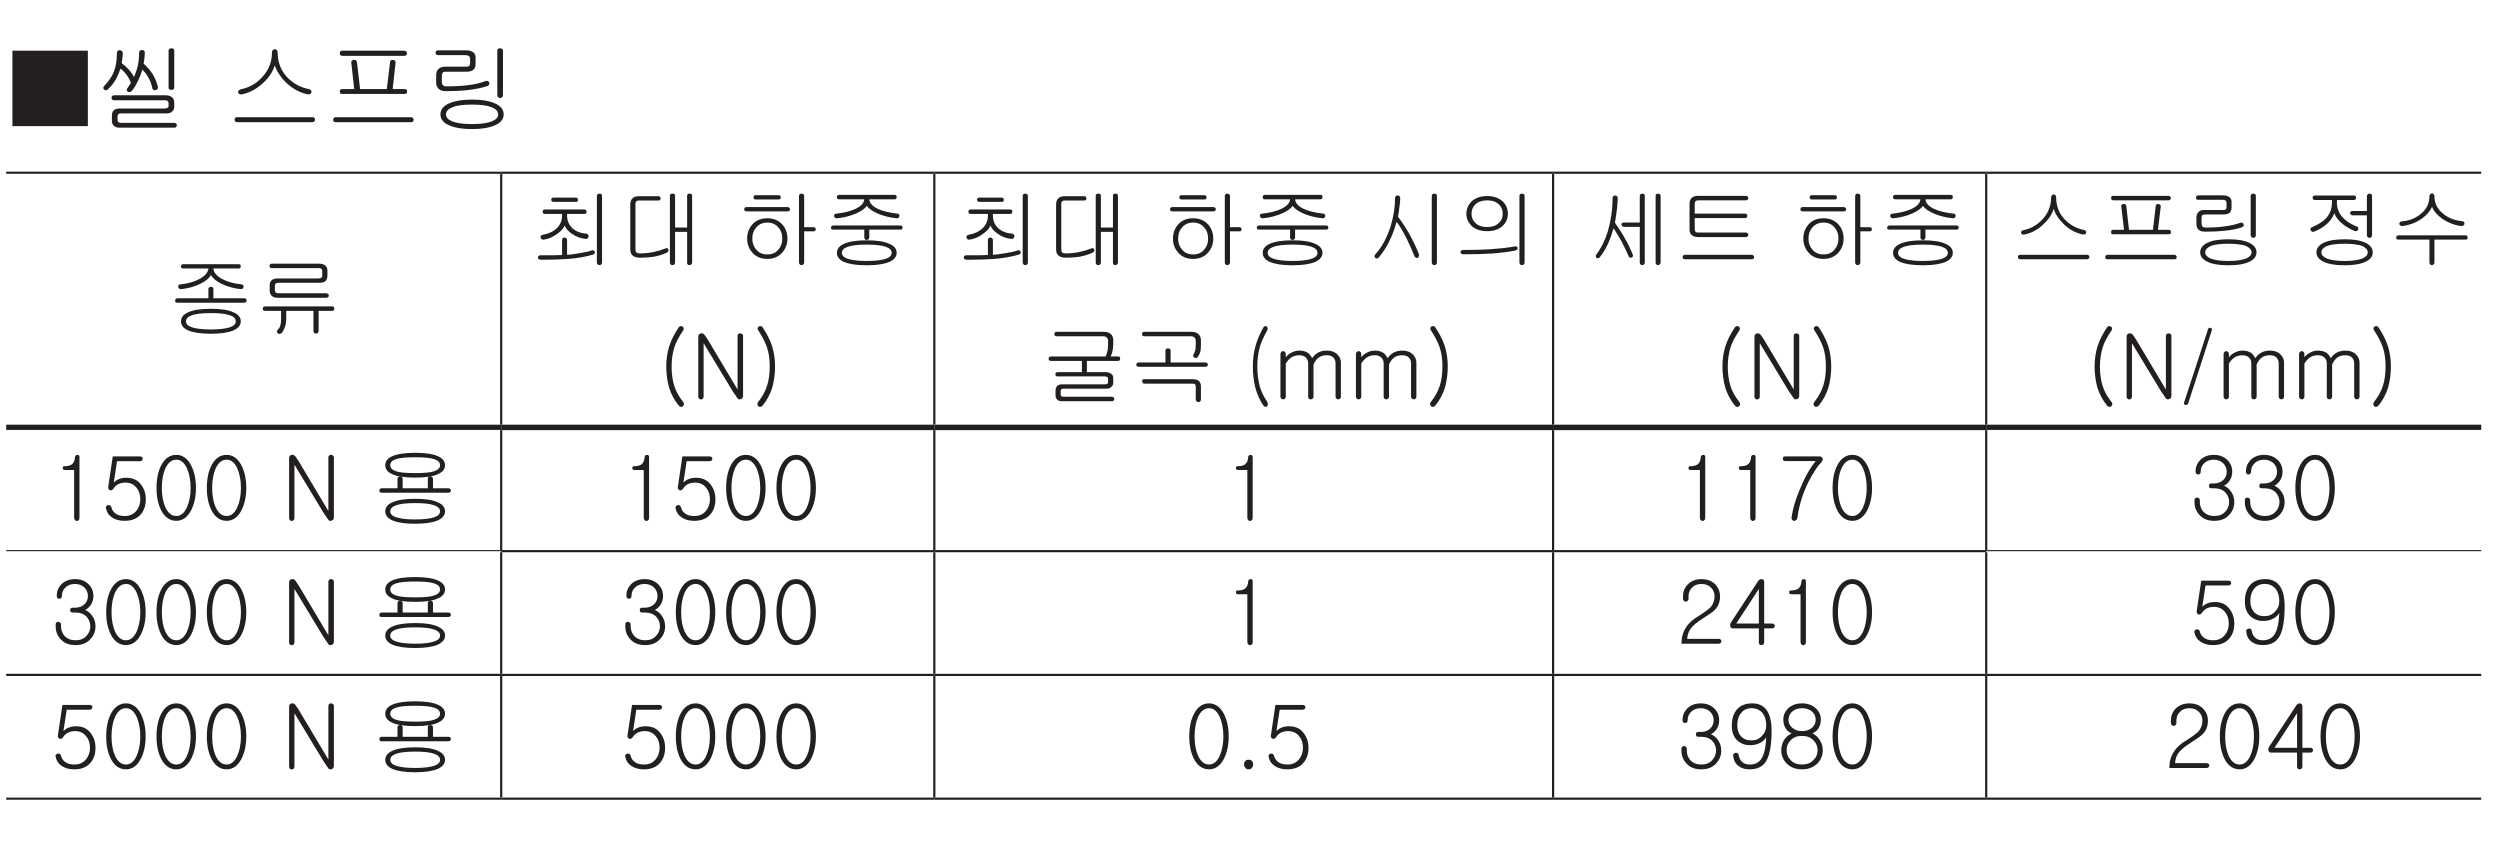<?xml version="1.0" encoding="UTF-8"?>
<svg xmlns="http://www.w3.org/2000/svg" xmlns:xlink="http://www.w3.org/1999/xlink" width="226.77pt" height="76.54pt" viewBox="0 0 226.77 76.54" version="1.2">
<defs>
<g>
<symbol overflow="visible" id="glyph0-0">
<path style="stroke:none;" d="M 1.781 -0.516 L 7.172 -0.516 L 7.172 -5.906 L 1.781 -5.906 Z M 7.609 -0.078 L 1.344 -0.078 L 1.344 -6.344 L 7.609 -6.344 Z M 7.609 -0.078 "/>
</symbol>
<symbol overflow="visible" id="glyph0-1">
<path style="stroke:none;" d="M 7.406 -6.641 L 7.406 0.203 L 0.562 0.203 L 0.562 -6.641 Z M 7.406 -6.641 "/>
</symbol>
<symbol overflow="visible" id="glyph0-2">
<path style="stroke:none;" d="M 5.344 -4.484 C 5.547 -4.125 5.703 -3.75 5.797 -3.359 C 5.812 -3.281 5.797 -3.219 5.75 -3.156 C 5.703 -3.109 5.656 -3.078 5.578 -3.062 C 5.516 -3.047 5.453 -3.047 5.406 -3.094 C 5.344 -3.109 5.297 -3.156 5.297 -3.234 C 5.219 -3.594 5.094 -3.938 4.906 -4.25 C 4.75 -4.516 4.578 -4.734 4.391 -4.922 C 4.281 -4.578 4.156 -4.219 3.984 -3.891 C 3.812 -3.516 3.625 -3.219 3.438 -3 C 3.375 -2.938 3.312 -2.891 3.234 -2.891 C 3.172 -2.875 3.109 -2.891 3.062 -2.922 C 3.016 -2.953 2.984 -3.016 2.969 -3.078 C 2.969 -3.141 2.984 -3.203 3.062 -3.281 C 3.109 -3.359 3.156 -3.422 3.219 -3.516 C 3.266 -3.594 3.297 -3.656 3.344 -3.719 C 3.234 -4.016 3.094 -4.266 2.922 -4.5 C 2.766 -4.703 2.594 -4.875 2.406 -5.016 C 2.281 -4.656 2.156 -4.344 2 -4.078 C 1.812 -3.734 1.562 -3.406 1.266 -3.141 C 1.219 -3.078 1.156 -3.047 1.094 -3.047 C 1.016 -3.047 0.969 -3.078 0.922 -3.109 C 0.875 -3.156 0.844 -3.203 0.844 -3.266 C 0.844 -3.328 0.891 -3.391 0.953 -3.469 C 1.359 -3.891 1.641 -4.312 1.812 -4.75 C 1.984 -5.203 2.078 -5.766 2.078 -6.438 C 2.078 -6.516 2.109 -6.578 2.156 -6.625 C 2.203 -6.672 2.266 -6.688 2.344 -6.688 C 2.406 -6.688 2.469 -6.656 2.516 -6.609 C 2.578 -6.578 2.609 -6.516 2.609 -6.422 C 2.609 -6.266 2.594 -6.125 2.578 -5.984 C 2.562 -5.859 2.547 -5.719 2.516 -5.516 C 2.781 -5.312 2.984 -5.109 3.172 -4.906 C 3.359 -4.703 3.516 -4.484 3.625 -4.25 C 3.766 -4.547 3.875 -4.859 3.953 -5.188 C 4.047 -5.578 4.094 -6 4.094 -6.469 C 4.094 -6.609 4.188 -6.703 4.344 -6.703 C 4.516 -6.703 4.609 -6.625 4.609 -6.469 C 4.609 -6.297 4.594 -6.141 4.578 -5.984 C 4.562 -5.859 4.547 -5.688 4.5 -5.469 C 4.844 -5.156 5.125 -4.828 5.344 -4.484 Z M 7.203 -3.141 C 7.156 -3.094 7.094 -3.078 7.031 -3.078 C 6.953 -3.078 6.891 -3.094 6.844 -3.141 C 6.781 -3.172 6.766 -3.234 6.766 -3.312 L 6.766 -6.625 C 6.766 -6.703 6.781 -6.766 6.844 -6.797 C 6.891 -6.844 6.953 -6.859 7.031 -6.859 C 7.094 -6.859 7.156 -6.844 7.203 -6.797 C 7.266 -6.766 7.281 -6.703 7.281 -6.641 L 7.281 -3.312 C 7.281 -3.234 7.266 -3.172 7.203 -3.141 Z M 7.094 -2.406 C 7.219 -2.297 7.281 -2.125 7.281 -1.938 L 7.281 -1.562 C 7.281 -1.375 7.219 -1.234 7.094 -1.125 C 6.969 -1 6.797 -0.953 6.594 -0.953 L 2.453 -0.953 C 2.344 -0.953 2.25 -0.922 2.203 -0.875 C 2.156 -0.828 2.141 -0.766 2.141 -0.672 L 2.141 -0.328 C 2.141 -0.234 2.172 -0.188 2.219 -0.156 C 2.266 -0.109 2.344 -0.094 2.438 -0.094 L 7.25 -0.094 C 7.328 -0.094 7.391 -0.078 7.453 -0.031 C 7.5 0.016 7.516 0.062 7.516 0.125 C 7.516 0.172 7.5 0.234 7.453 0.281 C 7.422 0.328 7.359 0.344 7.281 0.344 L 2.297 0.344 C 2.094 0.344 1.938 0.297 1.812 0.172 C 1.688 0.062 1.625 -0.078 1.625 -0.266 L 1.625 -0.781 C 1.625 -0.969 1.688 -1.125 1.797 -1.234 C 1.922 -1.344 2.094 -1.391 2.281 -1.391 L 6.422 -1.391 C 6.531 -1.391 6.609 -1.422 6.656 -1.453 C 6.719 -1.484 6.766 -1.547 6.766 -1.625 L 6.766 -1.859 C 6.766 -1.953 6.734 -2.047 6.672 -2.078 C 6.625 -2.125 6.547 -2.141 6.422 -2.141 L 1.859 -2.141 C 1.688 -2.141 1.594 -2.219 1.594 -2.359 C 1.578 -2.516 1.672 -2.594 1.859 -2.594 L 6.484 -2.594 C 6.75 -2.594 6.953 -2.531 7.094 -2.406 Z M 7.094 -2.406 "/>
</symbol>
<symbol overflow="visible" id="glyph0-3">
<path style="stroke:none;" d=""/>
</symbol>
<symbol overflow="visible" id="glyph0-4">
<path style="stroke:none;" d="M 4.312 -6.703 C 4.344 -6.75 4.406 -6.781 4.484 -6.781 C 4.547 -6.781 4.609 -6.75 4.641 -6.703 C 4.703 -6.656 4.734 -6.578 4.734 -6.484 C 4.734 -5.578 5.031 -4.828 5.625 -4.203 C 6.156 -3.656 6.797 -3.312 7.562 -3.156 C 7.641 -3.141 7.719 -3.094 7.766 -3.031 C 7.812 -2.984 7.812 -2.922 7.797 -2.859 C 7.797 -2.797 7.75 -2.75 7.688 -2.719 C 7.625 -2.672 7.531 -2.672 7.438 -2.688 C 6.766 -2.828 6.141 -3.156 5.562 -3.688 C 5.031 -4.188 4.672 -4.734 4.469 -5.312 C 4.297 -4.719 3.938 -4.188 3.391 -3.688 C 2.812 -3.156 2.172 -2.812 1.453 -2.672 C 1.375 -2.672 1.297 -2.672 1.25 -2.719 C 1.188 -2.75 1.156 -2.797 1.141 -2.859 C 1.141 -2.922 1.156 -2.969 1.203 -3.016 C 1.234 -3.078 1.312 -3.109 1.391 -3.141 C 2.125 -3.281 2.75 -3.625 3.281 -4.188 C 3.906 -4.828 4.219 -5.594 4.219 -6.5 C 4.219 -6.578 4.25 -6.656 4.312 -6.703 Z M 8.062 -0.547 C 8.109 -0.5 8.125 -0.453 8.125 -0.391 C 8.125 -0.328 8.109 -0.281 8.062 -0.234 C 8.016 -0.188 7.953 -0.156 7.875 -0.156 L 1.078 -0.156 C 0.906 -0.156 0.828 -0.234 0.828 -0.391 C 0.828 -0.531 0.906 -0.609 1.078 -0.609 L 7.875 -0.609 C 7.953 -0.609 8.016 -0.594 8.062 -0.547 Z M 8.062 -0.547 "/>
</symbol>
<symbol overflow="visible" id="glyph0-5">
<path style="stroke:none;" d="M 7.531 -2.938 C 7.531 -2.781 7.469 -2.719 7.328 -2.719 L 1.625 -2.719 C 1.484 -2.719 1.422 -2.781 1.422 -2.938 C 1.422 -3.094 1.5 -3.156 1.641 -3.156 L 2.734 -3.156 L 2.469 -5.547 C 2.453 -5.625 2.469 -5.688 2.531 -5.734 C 2.562 -5.781 2.625 -5.797 2.688 -5.812 C 2.75 -5.812 2.812 -5.797 2.875 -5.781 C 2.938 -5.734 2.969 -5.672 2.984 -5.594 L 3.266 -3.156 L 5.688 -3.156 L 5.984 -5.594 C 5.984 -5.672 6.016 -5.719 6.062 -5.766 C 6.125 -5.797 6.188 -5.812 6.25 -5.797 C 6.328 -5.797 6.391 -5.781 6.422 -5.734 C 6.469 -5.672 6.5 -5.609 6.484 -5.531 L 6.219 -3.156 L 7.312 -3.156 C 7.453 -3.156 7.531 -3.094 7.531 -2.938 Z M 7.453 -6.562 C 7.5 -6.531 7.516 -6.469 7.516 -6.406 C 7.531 -6.344 7.516 -6.297 7.469 -6.266 C 7.438 -6.203 7.375 -6.172 7.312 -6.172 L 1.656 -6.172 C 1.5 -6.172 1.422 -6.266 1.422 -6.406 C 1.422 -6.562 1.5 -6.641 1.656 -6.641 L 7.266 -6.641 C 7.344 -6.641 7.406 -6.609 7.453 -6.562 Z M 8.047 -0.547 C 8.094 -0.5 8.125 -0.453 8.125 -0.391 C 8.125 -0.328 8.109 -0.281 8.078 -0.234 C 8.047 -0.188 8 -0.156 7.938 -0.156 L 1.016 -0.156 C 0.953 -0.156 0.906 -0.188 0.875 -0.234 C 0.828 -0.281 0.812 -0.328 0.828 -0.391 C 0.828 -0.453 0.844 -0.5 0.891 -0.547 C 0.938 -0.594 1 -0.609 1.078 -0.609 L 7.859 -0.609 C 7.938 -0.609 8 -0.594 8.047 -0.547 Z M 8.047 -0.547 "/>
</symbol>
<symbol overflow="visible" id="glyph0-6">
<path style="stroke:none;" d="M 4.578 -6.5 C 4.734 -6.391 4.797 -6.219 4.797 -6.016 L 4.797 -5.422 C 4.797 -5.188 4.734 -5.031 4.609 -4.922 C 4.469 -4.797 4.266 -4.734 3.984 -4.734 L 2.094 -4.734 C 1.953 -4.734 1.875 -4.703 1.812 -4.641 C 1.766 -4.578 1.734 -4.5 1.734 -4.375 L 1.734 -3.812 C 1.734 -3.688 1.766 -3.578 1.828 -3.516 C 1.891 -3.438 2 -3.406 2.141 -3.406 C 2.891 -3.406 3.547 -3.438 4.141 -3.516 C 4.766 -3.594 5.297 -3.719 5.703 -3.891 C 5.781 -3.906 5.844 -3.906 5.906 -3.891 C 5.969 -3.859 6 -3.812 6.031 -3.75 C 6.047 -3.688 6.047 -3.625 6.031 -3.578 C 6 -3.516 5.969 -3.469 5.891 -3.438 C 5.375 -3.266 4.766 -3.141 4.047 -3.062 C 3.484 -3 2.828 -2.969 2.078 -2.969 C 1.781 -2.969 1.562 -3.047 1.422 -3.203 C 1.281 -3.344 1.219 -3.531 1.219 -3.766 L 1.219 -4.406 C 1.219 -4.641 1.281 -4.828 1.422 -4.969 C 1.547 -5.109 1.75 -5.188 2 -5.188 L 3.906 -5.188 C 4.062 -5.188 4.156 -5.203 4.203 -5.25 C 4.266 -5.297 4.297 -5.375 4.297 -5.5 L 4.297 -5.891 C 4.297 -6 4.266 -6.094 4.188 -6.156 C 4.125 -6.203 4.031 -6.234 3.906 -6.234 L 1.438 -6.234 C 1.25 -6.234 1.156 -6.297 1.172 -6.453 C 1.172 -6.609 1.266 -6.672 1.453 -6.672 L 3.953 -6.672 C 4.219 -6.672 4.422 -6.609 4.578 -6.5 Z M 7.203 -2.422 C 7.156 -2.375 7.094 -2.344 7.031 -2.344 C 6.953 -2.344 6.891 -2.375 6.844 -2.422 C 6.781 -2.469 6.766 -2.531 6.766 -2.625 L 6.766 -6.625 C 6.766 -6.703 6.781 -6.766 6.844 -6.797 C 6.891 -6.844 6.953 -6.859 7.031 -6.859 C 7.094 -6.859 7.156 -6.844 7.203 -6.797 C 7.266 -6.766 7.281 -6.703 7.281 -6.641 L 7.281 -2.625 C 7.281 -2.531 7.266 -2.469 7.203 -2.422 Z M 6.656 -1.812 C 7.125 -1.578 7.344 -1.25 7.344 -0.859 C 7.344 -0.469 7.125 -0.156 6.656 0.078 C 6.156 0.328 5.438 0.469 4.469 0.469 C 3.516 0.469 2.797 0.328 2.281 0.078 C 1.828 -0.156 1.609 -0.469 1.609 -0.859 C 1.609 -1.25 1.828 -1.578 2.281 -1.812 C 2.797 -2.062 3.516 -2.203 4.469 -2.203 C 5.438 -2.203 6.156 -2.062 6.656 -1.812 Z M 2.672 -1.5 C 2.297 -1.344 2.109 -1.125 2.109 -0.859 C 2.109 -0.594 2.297 -0.391 2.672 -0.234 C 3.078 -0.062 3.688 0.016 4.469 0.016 C 5.266 0.016 5.859 -0.062 6.281 -0.234 C 6.656 -0.391 6.844 -0.594 6.844 -0.859 C 6.844 -1.125 6.656 -1.344 6.281 -1.5 C 5.859 -1.672 5.266 -1.75 4.469 -1.75 C 3.688 -1.75 3.078 -1.672 2.672 -1.5 Z M 2.672 -1.5 "/>
</symbol>
<symbol overflow="visible" id="glyph1-0">
<path style="stroke:none;" d="M 1.578 -0.469 L 6.375 -0.469 L 6.375 -5.234 L 1.578 -5.234 Z M 6.766 -0.078 L 1.188 -0.078 L 1.188 -5.625 L 6.766 -5.625 Z M 6.766 -0.078 "/>
</symbol>
<symbol overflow="visible" id="glyph1-1">
<path style="stroke:none;" d="M 6.688 -5.703 C 6.688 -5.578 6.625 -5.516 6.5 -5.516 L 4.203 -5.516 C 4.234 -5.156 4.484 -4.844 4.969 -4.578 C 5.453 -4.312 6.047 -4.141 6.75 -4.078 C 6.828 -4.062 6.875 -4.047 6.906 -4 C 6.938 -3.938 6.953 -3.891 6.938 -3.844 C 6.938 -3.781 6.906 -3.719 6.859 -3.688 C 6.812 -3.656 6.75 -3.641 6.672 -3.641 C 6.016 -3.719 5.453 -3.875 4.938 -4.125 C 4.469 -4.359 4.141 -4.625 3.984 -4.922 C 3.812 -4.625 3.5 -4.359 3.016 -4.125 C 2.516 -3.875 1.953 -3.719 1.297 -3.641 C 1.219 -3.641 1.156 -3.656 1.094 -3.688 C 1.047 -3.719 1.016 -3.781 1.016 -3.844 C 1 -3.891 1 -3.938 1.047 -4 C 1.078 -4.047 1.141 -4.062 1.234 -4.078 C 1.906 -4.141 2.484 -4.312 2.969 -4.578 C 3.453 -4.844 3.719 -5.156 3.75 -5.516 L 1.469 -5.516 C 1.328 -5.516 1.25 -5.578 1.266 -5.703 C 1.266 -5.844 1.344 -5.906 1.484 -5.906 L 6.5 -5.906 C 6.625 -5.906 6.688 -5.844 6.688 -5.703 Z M 7.156 -2.75 C 7.203 -2.719 7.219 -2.672 7.219 -2.609 C 7.219 -2.562 7.203 -2.516 7.156 -2.469 C 7.125 -2.438 7.062 -2.406 7 -2.406 L 0.906 -2.406 C 0.844 -2.406 0.797 -2.438 0.766 -2.469 C 0.734 -2.516 0.719 -2.562 0.734 -2.609 C 0.734 -2.672 0.75 -2.719 0.797 -2.75 C 0.828 -2.797 0.891 -2.812 0.969 -2.812 L 3.75 -2.812 L 3.75 -3.641 C 3.75 -3.781 3.828 -3.844 3.984 -3.844 C 4.125 -3.859 4.203 -3.797 4.203 -3.656 L 4.203 -2.812 L 6.984 -2.812 C 7.062 -2.812 7.125 -2.797 7.156 -2.75 Z M 6.047 -1.531 C 6.469 -1.344 6.688 -1.078 6.688 -0.719 C 6.688 -0.375 6.469 -0.109 6.047 0.094 C 5.578 0.297 4.891 0.406 3.984 0.406 C 3.047 0.406 2.359 0.297 1.891 0.094 C 1.469 -0.109 1.266 -0.375 1.266 -0.719 C 1.266 -1.062 1.469 -1.344 1.891 -1.531 C 2.359 -1.75 3.047 -1.859 3.984 -1.859 C 4.906 -1.859 5.594 -1.75 6.047 -1.531 Z M 2.234 -1.266 C 1.891 -1.141 1.719 -0.969 1.719 -0.719 C 1.719 -0.484 1.891 -0.312 2.234 -0.188 C 2.609 -0.062 3.188 0.016 3.984 0.016 C 4.75 0.016 5.344 -0.062 5.719 -0.188 C 6.062 -0.312 6.234 -0.484 6.234 -0.719 C 6.234 -0.969 6.062 -1.141 5.719 -1.266 C 5.344 -1.406 4.75 -1.469 3.984 -1.469 C 3.188 -1.469 2.609 -1.406 2.234 -1.266 Z M 2.234 -1.266 "/>
</symbol>
<symbol overflow="visible" id="glyph1-2">
<path style="stroke:none;" d="M 6.406 -5.781 C 6.531 -5.656 6.594 -5.516 6.594 -5.344 L 6.594 -4.844 C 6.594 -4.641 6.531 -4.484 6.422 -4.375 C 6.297 -4.266 6.109 -4.219 5.875 -4.219 L 2.156 -4.219 C 2.031 -4.219 1.953 -4.188 1.891 -4.141 C 1.844 -4.094 1.828 -4.016 1.828 -3.906 L 1.828 -3.578 C 1.828 -3.453 1.859 -3.375 1.922 -3.328 C 1.969 -3.281 2.062 -3.266 2.172 -3.266 L 6.484 -3.266 C 6.547 -3.266 6.609 -3.234 6.656 -3.203 C 6.703 -3.172 6.719 -3.125 6.719 -3.062 C 6.719 -3 6.703 -2.953 6.672 -2.922 C 6.609 -2.875 6.562 -2.859 6.484 -2.859 L 2.078 -2.859 C 1.859 -2.859 1.688 -2.906 1.547 -3.031 C 1.422 -3.156 1.359 -3.312 1.359 -3.484 L 1.359 -4 C 1.359 -4.172 1.406 -4.328 1.531 -4.438 C 1.656 -4.562 1.844 -4.609 2.078 -4.609 L 5.781 -4.609 C 5.891 -4.609 5.984 -4.641 6.031 -4.672 C 6.094 -4.703 6.125 -4.766 6.125 -4.844 L 6.125 -5.266 C 6.125 -5.375 6.094 -5.453 6.047 -5.484 C 5.984 -5.531 5.891 -5.547 5.766 -5.547 L 1.562 -5.547 C 1.422 -5.547 1.344 -5.609 1.344 -5.75 C 1.344 -5.891 1.422 -5.953 1.578 -5.953 L 5.844 -5.953 C 6.078 -5.953 6.266 -5.891 6.406 -5.781 Z M 7.219 -1.875 C 7.219 -1.734 7.156 -1.672 7.031 -1.672 L 5.797 -1.672 L 5.797 0.156 C 5.797 0.234 5.766 0.281 5.703 0.328 C 5.672 0.375 5.609 0.391 5.562 0.391 C 5.5 0.391 5.438 0.375 5.406 0.344 C 5.359 0.297 5.328 0.234 5.328 0.172 L 5.328 -1.672 L 2.859 -1.672 L 2.859 -0.938 C 2.859 -0.672 2.812 -0.422 2.734 -0.188 C 2.656 0.016 2.562 0.203 2.438 0.344 C 2.375 0.391 2.328 0.422 2.25 0.422 C 2.188 0.422 2.141 0.406 2.094 0.359 C 2.047 0.328 2.016 0.281 2.016 0.219 C 2 0.156 2.031 0.094 2.094 0.047 C 2.219 -0.094 2.297 -0.219 2.328 -0.375 C 2.375 -0.516 2.391 -0.688 2.391 -0.938 L 2.391 -1.672 L 0.922 -1.672 C 0.859 -1.672 0.797 -1.688 0.766 -1.734 C 0.734 -1.781 0.719 -1.828 0.734 -1.875 C 0.734 -1.938 0.75 -1.984 0.781 -2.016 C 0.828 -2.047 0.891 -2.078 0.969 -2.078 L 7.016 -2.078 C 7.156 -2.078 7.219 -2.016 7.219 -1.875 Z M 7.219 -1.875 "/>
</symbol>
<symbol overflow="visible" id="glyph1-3">
<path style="stroke:none;" d="M 4.281 -5.547 C 4.297 -5.406 4.234 -5.344 4.109 -5.344 L 2.078 -5.344 C 1.938 -5.344 1.859 -5.406 1.859 -5.547 C 1.859 -5.672 1.938 -5.734 2.078 -5.734 L 4.078 -5.734 C 4.219 -5.734 4.281 -5.672 4.281 -5.547 Z M 5.062 -4.453 C 5.062 -4.312 4.984 -4.25 4.844 -4.25 L 3.297 -4.25 L 3.297 -4.109 C 3.297 -3.625 3.469 -3.234 3.812 -2.922 C 4.125 -2.656 4.531 -2.5 5 -2.469 C 5.078 -2.469 5.141 -2.438 5.188 -2.391 C 5.234 -2.344 5.25 -2.281 5.25 -2.219 C 5.234 -2.156 5.219 -2.094 5.172 -2.047 C 5.125 -2 5.062 -1.984 4.984 -1.984 C 4.516 -2.031 4.109 -2.188 3.734 -2.453 C 3.391 -2.688 3.172 -2.938 3.078 -3.203 C 2.969 -2.938 2.75 -2.688 2.391 -2.438 C 2.016 -2.156 1.609 -1.984 1.203 -1.922 C 1.125 -1.906 1.062 -1.922 1 -1.953 C 0.953 -1.984 0.922 -2.031 0.906 -2.094 C 0.875 -2.141 0.891 -2.203 0.922 -2.25 C 0.953 -2.312 1.016 -2.344 1.094 -2.359 C 1.594 -2.453 2 -2.625 2.312 -2.906 C 2.672 -3.234 2.844 -3.625 2.844 -4.109 L 2.844 -4.25 L 1.297 -4.25 C 1.141 -4.25 1.078 -4.312 1.078 -4.453 C 1.078 -4.594 1.156 -4.656 1.297 -4.656 L 4.844 -4.656 C 4.984 -4.656 5.062 -4.594 5.062 -4.453 Z M 2.906 -2.062 C 2.953 -2.094 3 -2.109 3.062 -2.109 C 3.125 -2.109 3.188 -2.094 3.219 -2.062 C 3.266 -2.016 3.297 -1.953 3.297 -1.891 L 3.297 -0.547 C 3.641 -0.562 4.047 -0.625 4.5 -0.703 C 4.938 -0.766 5.281 -0.844 5.516 -0.938 C 5.594 -0.969 5.656 -0.969 5.703 -0.938 C 5.766 -0.922 5.797 -0.875 5.812 -0.812 C 5.828 -0.766 5.828 -0.719 5.797 -0.672 C 5.781 -0.625 5.719 -0.594 5.656 -0.562 C 5 -0.375 4.25 -0.234 3.422 -0.172 C 2.812 -0.125 1.969 -0.094 0.922 -0.094 C 0.828 -0.094 0.766 -0.125 0.719 -0.156 C 0.672 -0.203 0.656 -0.25 0.656 -0.297 C 0.656 -0.344 0.672 -0.391 0.703 -0.438 C 0.75 -0.484 0.812 -0.5 0.875 -0.5 L 1.078 -0.5 C 1.484 -0.5 1.797 -0.5 2.031 -0.5 C 2.422 -0.516 2.703 -0.516 2.844 -0.531 L 2.844 -1.891 C 2.844 -1.953 2.875 -2.016 2.906 -2.062 Z M 6.391 0.328 C 6.359 0.375 6.297 0.391 6.25 0.391 C 6.172 0.391 6.109 0.375 6.078 0.328 C 6.031 0.281 6 0.234 6 0.156 L 6 -5.891 C 6 -5.953 6.031 -6 6.078 -6.047 C 6.109 -6.078 6.172 -6.094 6.25 -6.094 C 6.297 -6.094 6.359 -6.078 6.391 -6.047 C 6.453 -6.016 6.469 -5.953 6.469 -5.891 L 6.469 0.156 C 6.469 0.234 6.453 0.281 6.391 0.328 Z M 6.391 0.328 "/>
</symbol>
<symbol overflow="visible" id="glyph1-4">
<path style="stroke:none;" d="M 3.828 -5.656 C 3.828 -5.531 3.75 -5.469 3.609 -5.469 L 1.844 -5.469 C 1.734 -5.469 1.656 -5.438 1.609 -5.375 C 1.562 -5.328 1.547 -5.234 1.547 -5.125 L 1.547 -1.109 C 1.547 -0.953 1.562 -0.828 1.609 -0.781 C 1.672 -0.703 1.797 -0.672 1.969 -0.672 C 2.375 -0.672 2.781 -0.719 3.172 -0.797 C 3.562 -0.875 3.922 -0.984 4.234 -1.109 C 4.312 -1.156 4.375 -1.156 4.438 -1.141 C 4.484 -1.109 4.516 -1.078 4.531 -1.031 C 4.562 -0.984 4.547 -0.922 4.531 -0.875 C 4.5 -0.812 4.453 -0.766 4.375 -0.734 C 4.031 -0.562 3.609 -0.438 3.141 -0.359 C 2.797 -0.312 2.406 -0.281 1.969 -0.281 C 1.672 -0.281 1.453 -0.344 1.297 -0.469 C 1.156 -0.594 1.078 -0.766 1.078 -1.016 L 1.078 -5.109 C 1.078 -5.344 1.141 -5.531 1.266 -5.656 C 1.406 -5.797 1.594 -5.859 1.844 -5.859 L 3.609 -5.859 C 3.75 -5.859 3.828 -5.797 3.828 -5.656 Z M 6.453 -6.094 C 6.609 -6.094 6.688 -6.031 6.688 -5.906 L 6.688 0.172 C 6.688 0.234 6.656 0.297 6.594 0.328 C 6.562 0.375 6.516 0.391 6.453 0.391 C 6.391 0.391 6.344 0.375 6.297 0.344 C 6.25 0.297 6.234 0.25 6.234 0.188 L 6.234 -2.625 L 5.141 -2.625 L 5.141 0.172 C 5.141 0.234 5.109 0.297 5.062 0.344 C 5.016 0.375 4.969 0.391 4.906 0.391 C 4.844 0.391 4.781 0.375 4.75 0.344 C 4.703 0.297 4.672 0.234 4.672 0.172 L 4.672 -5.906 C 4.672 -6.031 4.75 -6.094 4.906 -6.094 C 5.062 -6.094 5.141 -6.031 5.141 -5.906 L 5.141 -3.016 L 6.234 -3.016 L 6.234 -5.906 C 6.234 -6.031 6.312 -6.094 6.453 -6.094 Z M 6.453 -6.094 "/>
</symbol>
<symbol overflow="visible" id="glyph1-5">
<path style="stroke:none;" d=""/>
</symbol>
<symbol overflow="visible" id="glyph1-6">
<path style="stroke:none;" d="M 4.125 -5.766 C 4.141 -5.625 4.062 -5.562 3.922 -5.562 L 1.875 -5.562 C 1.719 -5.562 1.656 -5.625 1.656 -5.766 C 1.656 -5.891 1.719 -5.953 1.875 -5.953 L 3.906 -5.953 C 4.062 -5.953 4.125 -5.891 4.125 -5.766 Z M 4.906 -4.812 C 4.938 -4.781 4.969 -4.734 4.969 -4.672 C 4.969 -4.625 4.953 -4.578 4.906 -4.547 C 4.875 -4.5 4.812 -4.484 4.75 -4.484 L 1.031 -4.484 C 0.891 -4.484 0.812 -4.547 0.812 -4.672 C 0.812 -4.797 0.891 -4.875 1.031 -4.875 L 4.734 -4.875 C 4.797 -4.875 4.859 -4.844 4.906 -4.812 Z M 4.266 -3.297 C 4.578 -2.938 4.734 -2.516 4.734 -2.016 C 4.734 -1.531 4.578 -1.094 4.266 -0.75 C 3.922 -0.359 3.469 -0.172 2.906 -0.172 C 2.344 -0.172 1.875 -0.359 1.547 -0.75 C 1.234 -1.094 1.078 -1.531 1.078 -2.016 C 1.078 -2.516 1.234 -2.938 1.547 -3.297 C 1.875 -3.672 2.344 -3.859 2.906 -3.859 C 3.469 -3.859 3.922 -3.672 4.266 -3.297 Z M 1.891 -3.016 C 1.656 -2.75 1.547 -2.422 1.547 -2.016 C 1.547 -1.625 1.656 -1.297 1.891 -1.031 C 2.141 -0.719 2.484 -0.578 2.906 -0.578 C 3.344 -0.578 3.672 -0.719 3.922 -1.031 C 4.156 -1.297 4.266 -1.625 4.266 -2.016 C 4.266 -2.422 4.156 -2.75 3.922 -3.016 C 3.672 -3.312 3.344 -3.469 2.906 -3.469 C 2.484 -3.469 2.141 -3.312 1.891 -3.016 Z M 7.109 -3.047 C 7.234 -3.047 7.297 -2.984 7.297 -2.859 C 7.297 -2.734 7.234 -2.672 7.109 -2.672 L 6.25 -2.672 L 6.25 0.172 C 6.25 0.234 6.219 0.297 6.156 0.328 C 6.125 0.375 6.062 0.391 6.016 0.391 C 5.953 0.391 5.891 0.375 5.859 0.328 C 5.812 0.297 5.781 0.234 5.781 0.172 L 5.781 -5.891 C 5.781 -5.953 5.812 -6.016 5.859 -6.047 C 5.891 -6.078 5.953 -6.094 6.016 -6.094 C 6.062 -6.094 6.125 -6.078 6.156 -6.047 C 6.219 -6.016 6.25 -5.953 6.25 -5.891 L 6.25 -3.047 Z M 7.109 -3.047 "/>
</symbol>
<symbol overflow="visible" id="glyph1-7">
<path style="stroke:none;" d="M 6.688 -5.781 C 6.688 -5.641 6.625 -5.578 6.5 -5.578 L 4.203 -5.578 C 4.234 -5.234 4.484 -4.953 4.969 -4.719 C 5.438 -4.5 6.016 -4.359 6.75 -4.281 C 6.828 -4.281 6.875 -4.25 6.906 -4.203 C 6.938 -4.156 6.953 -4.109 6.938 -4.062 C 6.938 -4 6.906 -3.938 6.859 -3.906 C 6.812 -3.875 6.75 -3.844 6.672 -3.859 C 6.031 -3.922 5.453 -4.078 4.938 -4.297 C 4.469 -4.516 4.141 -4.734 3.984 -4.984 C 3.812 -4.734 3.5 -4.516 3.016 -4.297 C 2.516 -4.078 1.938 -3.922 1.297 -3.859 C 1.219 -3.844 1.156 -3.875 1.094 -3.906 C 1.047 -3.938 1.016 -4 1.016 -4.062 C 1 -4.109 1 -4.156 1.047 -4.203 C 1.078 -4.25 1.141 -4.281 1.234 -4.281 C 1.953 -4.359 2.516 -4.5 2.969 -4.719 C 3.453 -4.953 3.719 -5.234 3.75 -5.578 L 1.469 -5.578 C 1.328 -5.578 1.25 -5.641 1.266 -5.781 C 1.266 -5.922 1.344 -5.984 1.484 -5.984 L 6.5 -5.984 C 6.625 -5.984 6.688 -5.922 6.688 -5.781 Z M 7.219 -3.016 C 7.219 -2.891 7.156 -2.828 7.031 -2.828 L 4.203 -2.828 L 4.203 -2.125 C 4.203 -2.062 4.188 -2 4.125 -1.953 C 4.094 -1.906 4.047 -1.891 3.984 -1.891 C 3.922 -1.891 3.859 -1.906 3.828 -1.938 C 3.781 -1.984 3.75 -2.031 3.75 -2.109 L 3.75 -2.828 L 0.922 -2.828 C 0.781 -2.828 0.719 -2.891 0.734 -3.016 C 0.734 -3.141 0.812 -3.203 0.969 -3.203 L 7.016 -3.203 C 7.156 -3.203 7.219 -3.141 7.219 -3.016 Z M 6.047 -1.531 C 6.469 -1.344 6.688 -1.078 6.688 -0.719 C 6.688 -0.375 6.469 -0.109 6.047 0.094 C 5.578 0.297 4.891 0.406 3.984 0.406 C 3.047 0.406 2.359 0.297 1.891 0.094 C 1.469 -0.109 1.266 -0.375 1.266 -0.719 C 1.266 -1.062 1.469 -1.344 1.891 -1.531 C 2.359 -1.75 3.047 -1.859 3.984 -1.859 C 4.906 -1.859 5.594 -1.75 6.047 -1.531 Z M 2.234 -1.266 C 1.891 -1.141 1.719 -0.969 1.719 -0.719 C 1.719 -0.484 1.891 -0.312 2.234 -0.188 C 2.609 -0.062 3.188 0.016 3.984 0.016 C 4.75 0.016 5.344 -0.062 5.719 -0.188 C 6.062 -0.312 6.234 -0.484 6.234 -0.719 C 6.234 -0.969 6.062 -1.141 5.719 -1.266 C 5.344 -1.406 4.75 -1.469 3.984 -1.469 C 3.188 -1.469 2.609 -1.406 2.234 -1.266 Z M 2.234 -1.266 "/>
</symbol>
<symbol overflow="visible" id="glyph1-8">
<path style="stroke:none;" d="M 2.141 -6.5 C 2.188 -6.5 2.25 -6.484 2.312 -6.469 C 2.359 -6.422 2.391 -6.375 2.406 -6.328 C 2.422 -6.266 2.406 -6.203 2.375 -6.125 C 2 -5.578 1.719 -5.062 1.562 -4.578 C 1.406 -4.062 1.312 -3.484 1.312 -2.844 C 1.312 -2.188 1.391 -1.609 1.547 -1.109 C 1.703 -0.578 1.984 -0.094 2.359 0.375 C 2.406 0.453 2.438 0.516 2.438 0.594 C 2.422 0.656 2.391 0.719 2.344 0.766 C 2.297 0.812 2.234 0.828 2.156 0.828 C 2.094 0.812 2.031 0.781 1.969 0.719 C 1.578 0.25 1.281 -0.297 1.078 -0.938 C 0.922 -1.516 0.828 -2.156 0.828 -2.844 C 0.828 -3.5 0.922 -4.109 1.094 -4.672 C 1.281 -5.25 1.578 -5.828 1.969 -6.406 C 2.016 -6.469 2.062 -6.5 2.141 -6.5 Z M 2.141 -6.5 "/>
</symbol>
<symbol overflow="visible" id="glyph1-9">
<path style="stroke:none;" d="M 0.984 -5.844 C 1.141 -5.859 1.25 -5.812 1.344 -5.672 L 1.609 -5.281 L 4.312 -0.75 L 4.312 -5.625 C 4.312 -5.688 4.344 -5.75 4.391 -5.797 C 4.438 -5.828 4.5 -5.844 4.562 -5.844 C 4.625 -5.844 4.688 -5.828 4.734 -5.781 C 4.781 -5.75 4.812 -5.688 4.812 -5.625 L 4.812 -0.188 C 4.812 -0.016 4.734 0.094 4.594 0.125 C 4.469 0.172 4.359 0.141 4.297 0.031 L 3.859 -0.609 L 1.234 -4.953 L 1.234 -0.125 C 1.234 -0.047 1.219 0.031 1.156 0.078 C 1.109 0.125 1.062 0.156 1 0.156 C 0.922 0.141 0.859 0.125 0.812 0.078 C 0.766 0.031 0.75 -0.047 0.75 -0.125 L 0.75 -5.531 C 0.75 -5.703 0.828 -5.812 0.984 -5.844 Z M 0.984 -5.844 "/>
</symbol>
<symbol overflow="visible" id="glyph1-10">
<path style="stroke:none;" d="M 1.891 -4.672 C 2.062 -4.109 2.156 -3.5 2.156 -2.844 C 2.156 -2.156 2.062 -1.516 1.906 -0.938 C 1.703 -0.297 1.406 0.25 1.016 0.719 C 0.953 0.781 0.891 0.812 0.812 0.828 C 0.75 0.828 0.688 0.812 0.641 0.766 C 0.594 0.719 0.562 0.656 0.547 0.594 C 0.547 0.516 0.578 0.453 0.625 0.375 C 1 -0.094 1.266 -0.578 1.438 -1.109 C 1.594 -1.609 1.672 -2.188 1.672 -2.844 C 1.672 -3.484 1.594 -4.062 1.422 -4.578 C 1.25 -5.062 0.984 -5.578 0.625 -6.125 C 0.578 -6.203 0.562 -6.266 0.578 -6.328 C 0.594 -6.375 0.625 -6.422 0.672 -6.469 C 0.734 -6.484 0.781 -6.5 0.844 -6.5 C 0.922 -6.5 0.969 -6.469 1.016 -6.406 C 1.406 -5.828 1.703 -5.25 1.891 -4.672 Z M 1.891 -4.672 "/>
</symbol>
<symbol overflow="visible" id="glyph1-11">
<path style="stroke:none;" d="M 2.75 -5.875 C 2.781 -5.906 2.844 -5.938 2.906 -5.938 C 2.953 -5.938 3.016 -5.906 3.047 -5.875 C 3.109 -5.828 3.141 -5.781 3.141 -5.703 C 3.141 -5.453 3.109 -5.156 3.062 -4.828 C 3.031 -4.531 2.984 -4.25 2.938 -4 C 3.328 -3.484 3.703 -2.906 4.062 -2.266 C 4.375 -1.672 4.641 -1.125 4.828 -0.609 C 4.859 -0.531 4.859 -0.453 4.828 -0.391 C 4.812 -0.328 4.766 -0.297 4.719 -0.266 C 4.672 -0.25 4.609 -0.25 4.562 -0.281 C 4.5 -0.312 4.453 -0.359 4.422 -0.438 C 4.219 -0.953 3.984 -1.469 3.719 -2.016 C 3.391 -2.688 3.078 -3.188 2.812 -3.531 C 2.625 -2.891 2.422 -2.312 2.172 -1.828 C 1.922 -1.281 1.594 -0.781 1.188 -0.297 C 1.141 -0.234 1.094 -0.219 1.031 -0.219 C 0.969 -0.203 0.922 -0.219 0.875 -0.266 C 0.828 -0.297 0.812 -0.344 0.812 -0.406 C 0.812 -0.484 0.828 -0.547 0.891 -0.594 C 1.484 -1.25 1.938 -2.094 2.266 -3.125 C 2.531 -4 2.672 -4.859 2.672 -5.703 C 2.672 -5.781 2.703 -5.828 2.75 -5.875 Z M 6.391 0.328 C 6.359 0.375 6.297 0.391 6.25 0.391 C 6.172 0.391 6.109 0.375 6.078 0.328 C 6.031 0.281 6 0.234 6 0.156 L 6 -5.891 C 6 -5.953 6.031 -6.016 6.078 -6.047 C 6.109 -6.078 6.172 -6.094 6.25 -6.094 C 6.297 -6.094 6.359 -6.078 6.391 -6.047 C 6.453 -6.016 6.469 -5.953 6.469 -5.891 L 6.469 0.156 C 6.469 0.234 6.453 0.281 6.391 0.328 Z M 6.391 0.328 "/>
</symbol>
<symbol overflow="visible" id="glyph1-12">
<path style="stroke:none;" d="M 4.484 -5.391 C 4.797 -5.078 4.953 -4.703 4.953 -4.266 C 4.953 -3.844 4.797 -3.469 4.484 -3.172 C 4.141 -2.844 3.672 -2.688 3.078 -2.688 C 2.484 -2.688 2 -2.844 1.656 -3.172 C 1.359 -3.469 1.188 -3.828 1.188 -4.266 C 1.188 -4.703 1.359 -5.078 1.656 -5.391 C 2.016 -5.703 2.484 -5.875 3.078 -5.875 C 3.656 -5.875 4.125 -5.703 4.484 -5.391 Z M 2 -5.109 C 1.766 -4.891 1.656 -4.609 1.656 -4.266 C 1.656 -3.938 1.766 -3.656 2 -3.438 C 2.25 -3.188 2.609 -3.062 3.078 -3.062 C 3.531 -3.062 3.891 -3.188 4.141 -3.438 C 4.375 -3.656 4.484 -3.938 4.484 -4.266 C 4.484 -4.609 4.375 -4.891 4.141 -5.109 C 3.891 -5.359 3.531 -5.484 3.078 -5.484 C 2.625 -5.484 2.266 -5.359 2 -5.109 Z M 6.391 0.328 C 6.359 0.375 6.297 0.391 6.25 0.391 C 6.172 0.391 6.109 0.375 6.078 0.328 C 6.031 0.281 6 0.234 6 0.156 L 6 -5.891 C 6 -5.953 6.031 -6 6.078 -6.047 C 6.109 -6.078 6.172 -6.094 6.25 -6.094 C 6.297 -6.094 6.359 -6.078 6.391 -6.047 C 6.453 -6.016 6.469 -5.953 6.469 -5.891 L 6.469 0.156 C 6.469 0.234 6.453 0.281 6.391 0.328 Z M 3.344 -1.047 C 4.219 -1.109 4.953 -1.188 5.531 -1.297 C 5.609 -1.328 5.672 -1.312 5.734 -1.297 C 5.797 -1.266 5.828 -1.234 5.844 -1.172 C 5.844 -1.125 5.844 -1.094 5.812 -1.047 C 5.781 -1 5.719 -0.969 5.656 -0.938 C 5.047 -0.812 4.312 -0.719 3.438 -0.656 C 2.75 -0.609 1.906 -0.594 0.906 -0.594 C 0.812 -0.594 0.766 -0.609 0.719 -0.656 C 0.672 -0.688 0.656 -0.734 0.656 -0.781 C 0.656 -0.844 0.672 -0.891 0.719 -0.922 C 0.766 -0.969 0.812 -0.984 0.906 -0.984 C 1.812 -0.984 2.609 -1 3.344 -1.047 Z M 3.344 -1.047 "/>
</symbol>
<symbol overflow="visible" id="glyph1-13">
<path style="stroke:none;" d="M 6.391 -2.188 C 6.531 -2.094 6.594 -1.969 6.594 -1.797 L 6.594 -1.375 C 6.594 -1.219 6.547 -1.094 6.438 -1 C 6.328 -0.891 6.203 -0.828 6.031 -0.828 L 2.094 -0.828 C 1.984 -0.828 1.922 -0.812 1.875 -0.766 C 1.844 -0.734 1.828 -0.672 1.828 -0.594 L 1.828 -0.297 C 1.828 -0.219 1.844 -0.172 1.891 -0.141 C 1.922 -0.109 1.984 -0.094 2.078 -0.094 L 6.453 -0.094 C 6.516 -0.094 6.578 -0.078 6.625 -0.031 C 6.672 0.016 6.688 0.062 6.688 0.109 C 6.688 0.156 6.672 0.203 6.641 0.25 C 6.594 0.281 6.547 0.312 6.484 0.312 L 1.906 0.312 C 1.734 0.312 1.594 0.266 1.5 0.156 C 1.406 0.078 1.359 -0.062 1.359 -0.219 L 1.359 -0.656 C 1.359 -0.828 1.406 -0.969 1.516 -1.078 C 1.609 -1.172 1.75 -1.219 1.953 -1.219 L 5.844 -1.219 C 5.938 -1.219 6 -1.234 6.047 -1.266 C 6.109 -1.297 6.125 -1.359 6.125 -1.422 L 6.125 -1.688 C 6.125 -1.781 6.109 -1.844 6.062 -1.875 C 6.016 -1.906 5.938 -1.938 5.828 -1.938 L 1.562 -1.938 C 1.422 -1.938 1.344 -2 1.344 -2.125 C 1.344 -2.266 1.422 -2.328 1.578 -2.328 L 3.781 -2.328 C 3.766 -2.359 3.75 -2.391 3.75 -2.422 L 3.75 -3.344 L 0.922 -3.344 C 0.859 -3.344 0.797 -3.375 0.766 -3.422 C 0.734 -3.453 0.719 -3.5 0.734 -3.562 C 0.734 -3.609 0.75 -3.656 0.781 -3.688 C 0.828 -3.734 0.891 -3.75 0.969 -3.75 L 5.906 -3.75 C 5.984 -3.891 6.016 -4.031 6.047 -4.172 C 6.109 -4.359 6.125 -4.609 6.125 -4.891 L 6.125 -5.172 C 6.125 -5.312 6.078 -5.406 6 -5.469 C 5.922 -5.547 5.812 -5.578 5.656 -5.578 L 1.469 -5.578 C 1.328 -5.578 1.25 -5.641 1.25 -5.781 C 1.25 -5.922 1.328 -5.984 1.469 -5.984 L 5.734 -5.984 C 6 -5.984 6.203 -5.922 6.359 -5.797 C 6.516 -5.656 6.594 -5.469 6.594 -5.219 L 6.594 -4.875 C 6.594 -4.609 6.562 -4.359 6.5 -4.141 C 6.469 -4.016 6.422 -3.875 6.359 -3.75 L 7.016 -3.75 C 7.156 -3.75 7.219 -3.688 7.219 -3.562 C 7.219 -3.422 7.156 -3.344 7.031 -3.344 L 4.203 -3.344 L 4.203 -2.438 C 4.203 -2.406 4.203 -2.359 4.188 -2.328 L 5.891 -2.328 C 6.078 -2.328 6.25 -2.281 6.391 -2.188 Z M 6.391 -2.188 "/>
</symbol>
<symbol overflow="visible" id="glyph1-14">
<path style="stroke:none;" d="M 6.359 -5.781 C 6.516 -5.641 6.594 -5.469 6.594 -5.219 L 6.594 -4.828 C 6.594 -4.562 6.578 -4.344 6.547 -4.203 C 6.5 -4.031 6.422 -3.859 6.312 -3.703 C 6.266 -3.641 6.219 -3.625 6.141 -3.609 C 6.094 -3.609 6.031 -3.625 5.984 -3.656 C 5.938 -3.688 5.906 -3.734 5.891 -3.781 C 5.875 -3.844 5.891 -3.906 5.938 -3.969 C 6.016 -4.094 6.062 -4.219 6.094 -4.359 C 6.109 -4.484 6.125 -4.641 6.125 -4.844 L 6.125 -5.172 C 6.125 -5.312 6.078 -5.406 6 -5.469 C 5.922 -5.547 5.812 -5.578 5.656 -5.578 L 1.469 -5.578 C 1.328 -5.578 1.25 -5.641 1.25 -5.781 C 1.25 -5.922 1.328 -5.984 1.469 -5.984 L 5.734 -5.984 C 6 -5.984 6.203 -5.922 6.359 -5.781 Z M 3.609 -4.484 C 3.766 -4.484 3.844 -4.406 3.844 -4.266 L 3.844 -3.203 L 6.984 -3.203 C 7.141 -3.203 7.219 -3.141 7.219 -3 C 7.219 -2.875 7.141 -2.812 6.984 -2.812 L 0.969 -2.812 C 0.812 -2.812 0.734 -2.875 0.734 -3 C 0.734 -3.141 0.812 -3.203 0.969 -3.203 L 3.375 -3.203 L 3.375 -4.266 C 3.375 -4.406 3.453 -4.484 3.609 -4.484 Z M 6.406 -1.531 C 6.531 -1.406 6.594 -1.234 6.594 -1.031 L 6.594 0.156 C 6.594 0.234 6.578 0.281 6.516 0.328 C 6.484 0.375 6.422 0.391 6.375 0.391 C 6.297 0.391 6.25 0.375 6.203 0.328 C 6.156 0.281 6.125 0.234 6.125 0.156 L 6.125 -1.016 C 6.125 -1.109 6.109 -1.172 6.062 -1.219 C 6.016 -1.266 5.922 -1.281 5.812 -1.281 L 1.469 -1.281 C 1.344 -1.281 1.266 -1.359 1.266 -1.484 C 1.25 -1.625 1.328 -1.688 1.469 -1.688 L 5.828 -1.688 C 6.078 -1.688 6.266 -1.625 6.406 -1.531 Z M 6.406 -1.531 "/>
</symbol>
<symbol overflow="visible" id="glyph1-15">
<path style="stroke:none;" d="M 0.75 -4.156 C 0.797 -4.203 0.844 -4.234 0.922 -4.234 C 0.984 -4.234 1.031 -4.203 1.078 -4.156 C 1.141 -4.109 1.156 -4.047 1.156 -3.953 L 1.156 -3.672 C 1.281 -3.844 1.453 -3.984 1.641 -4.078 C 1.891 -4.219 2.125 -4.281 2.391 -4.281 C 2.703 -4.281 2.969 -4.203 3.188 -4.062 C 3.328 -3.938 3.453 -3.781 3.547 -3.594 C 3.688 -3.797 3.859 -3.969 4.078 -4.094 C 4.312 -4.219 4.578 -4.281 4.875 -4.281 C 5.281 -4.281 5.594 -4.172 5.844 -3.922 C 6.062 -3.703 6.156 -3.453 6.156 -3.188 L 6.156 -0.094 C 6.156 -0.031 6.141 0.031 6.078 0.078 C 6.031 0.125 5.984 0.141 5.922 0.141 C 5.859 0.141 5.797 0.125 5.75 0.078 C 5.703 0.031 5.672 -0.031 5.672 -0.094 L 5.672 -3.109 C 5.672 -3.328 5.609 -3.5 5.484 -3.641 C 5.344 -3.781 5.141 -3.859 4.891 -3.859 C 4.594 -3.859 4.359 -3.797 4.172 -3.672 C 3.984 -3.547 3.812 -3.328 3.672 -3.031 L 3.672 -0.094 C 3.672 -0.031 3.641 0.031 3.594 0.078 C 3.547 0.125 3.484 0.141 3.422 0.141 C 3.359 0.141 3.297 0.125 3.25 0.078 C 3.203 0.031 3.188 -0.031 3.188 -0.094 L 3.188 -3.109 C 3.188 -3.328 3.125 -3.5 2.984 -3.641 C 2.844 -3.781 2.641 -3.859 2.406 -3.859 C 2.125 -3.859 1.891 -3.797 1.703 -3.688 C 1.516 -3.578 1.328 -3.375 1.156 -3.109 L 1.156 -0.094 C 1.156 -0.031 1.141 0.031 1.078 0.078 C 1.031 0.125 0.984 0.141 0.922 0.141 C 0.844 0.141 0.797 0.125 0.75 0.078 C 0.703 0.031 0.672 -0.031 0.672 -0.094 L 0.672 -3.953 C 0.672 -4.047 0.703 -4.109 0.75 -4.156 Z M 0.75 -4.156 "/>
</symbol>
<symbol overflow="visible" id="glyph1-16">
<path style="stroke:none;" d="M 2.406 -5.875 C 2.438 -5.906 2.5 -5.922 2.562 -5.922 C 2.609 -5.922 2.672 -5.906 2.719 -5.875 C 2.766 -5.828 2.797 -5.766 2.797 -5.688 C 2.797 -5.422 2.766 -5.109 2.734 -4.766 C 2.688 -4.375 2.625 -3.938 2.547 -3.453 C 2.891 -2.953 3.203 -2.484 3.438 -2.047 C 3.703 -1.594 3.938 -1.109 4.141 -0.625 C 4.172 -0.547 4.188 -0.469 4.172 -0.406 C 4.141 -0.344 4.109 -0.312 4.062 -0.297 C 4.016 -0.266 3.953 -0.281 3.891 -0.297 C 3.844 -0.328 3.797 -0.375 3.766 -0.469 C 3.562 -0.938 3.344 -1.359 3.141 -1.766 C 2.906 -2.172 2.672 -2.578 2.422 -2.953 C 2.281 -2.469 2.125 -2.031 1.953 -1.625 C 1.734 -1.156 1.484 -0.719 1.188 -0.344 C 1.141 -0.281 1.094 -0.25 1.031 -0.234 C 0.969 -0.234 0.922 -0.234 0.875 -0.266 C 0.828 -0.297 0.812 -0.344 0.812 -0.391 C 0.797 -0.469 0.828 -0.531 0.875 -0.594 C 1.281 -1.125 1.625 -1.812 1.891 -2.641 C 2.172 -3.609 2.328 -4.609 2.328 -5.688 C 2.328 -5.766 2.359 -5.828 2.406 -5.875 Z M 5.172 0.328 C 5.141 0.375 5.078 0.391 5.031 0.391 C 4.969 0.391 4.906 0.375 4.875 0.328 C 4.812 0.281 4.797 0.234 4.797 0.156 L 4.797 -3.078 L 3.391 -3.078 C 3.312 -3.078 3.25 -3.109 3.203 -3.141 C 3.156 -3.188 3.141 -3.234 3.141 -3.281 C 3.125 -3.328 3.141 -3.375 3.188 -3.422 C 3.219 -3.453 3.281 -3.469 3.344 -3.469 L 4.797 -3.469 L 4.797 -5.891 C 4.797 -5.953 4.812 -6 4.875 -6.047 C 4.906 -6.078 4.969 -6.094 5.031 -6.094 C 5.078 -6.094 5.141 -6.078 5.172 -6.047 C 5.234 -6.016 5.25 -5.953 5.25 -5.891 L 5.25 0.156 C 5.25 0.234 5.234 0.281 5.172 0.328 Z M 6.594 0.328 C 6.562 0.375 6.516 0.391 6.453 0.391 C 6.391 0.391 6.344 0.375 6.297 0.328 C 6.25 0.281 6.234 0.234 6.234 0.156 L 6.234 -5.891 C 6.234 -5.953 6.25 -6 6.297 -6.047 C 6.344 -6.078 6.391 -6.094 6.453 -6.094 C 6.516 -6.094 6.562 -6.078 6.594 -6.047 C 6.656 -6.016 6.688 -5.953 6.688 -5.891 L 6.688 0.156 C 6.688 0.234 6.656 0.281 6.594 0.328 Z M 6.594 0.328 "/>
</symbol>
<symbol overflow="visible" id="glyph1-17">
<path style="stroke:none;" d="M 6.625 -5.828 C 6.672 -5.797 6.688 -5.75 6.688 -5.688 C 6.688 -5.641 6.672 -5.594 6.641 -5.562 C 6.594 -5.516 6.547 -5.484 6.484 -5.484 L 2.203 -5.484 C 2.062 -5.484 1.969 -5.469 1.906 -5.406 C 1.859 -5.359 1.828 -5.266 1.828 -5.141 L 1.828 -4.281 L 6.375 -4.281 C 6.531 -4.281 6.594 -4.219 6.594 -4.078 C 6.594 -3.938 6.531 -3.875 6.375 -3.875 L 1.828 -3.875 L 1.828 -2.875 C 1.828 -2.766 1.844 -2.688 1.906 -2.641 C 1.953 -2.578 2.031 -2.562 2.156 -2.562 L 6.469 -2.562 C 6.531 -2.562 6.578 -2.547 6.625 -2.5 C 6.672 -2.469 6.688 -2.422 6.688 -2.359 C 6.688 -2.312 6.672 -2.266 6.641 -2.234 C 6.594 -2.188 6.547 -2.156 6.484 -2.156 L 2.094 -2.156 C 1.859 -2.156 1.672 -2.219 1.547 -2.344 C 1.422 -2.453 1.359 -2.625 1.359 -2.828 L 1.359 -5.188 C 1.359 -5.391 1.422 -5.562 1.531 -5.688 C 1.672 -5.828 1.859 -5.891 2.109 -5.891 L 6.453 -5.891 C 6.516 -5.891 6.578 -5.875 6.625 -5.828 Z M 7.156 -0.484 C 7.188 -0.453 7.219 -0.391 7.219 -0.344 C 7.219 -0.297 7.203 -0.25 7.172 -0.203 C 7.141 -0.172 7.109 -0.141 7.047 -0.141 L 0.906 -0.141 C 0.844 -0.141 0.797 -0.172 0.766 -0.203 C 0.734 -0.25 0.719 -0.297 0.734 -0.344 C 0.734 -0.391 0.75 -0.453 0.797 -0.484 C 0.828 -0.531 0.891 -0.547 0.969 -0.547 L 6.984 -0.547 C 7.047 -0.547 7.109 -0.531 7.156 -0.484 Z M 7.156 -0.484 "/>
</symbol>
<symbol overflow="visible" id="glyph1-18">
<path style="stroke:none;" d="M 3.828 -5.953 C 3.859 -6 3.922 -6.016 3.984 -6.016 C 4.047 -6.016 4.094 -6 4.125 -5.953 C 4.188 -5.906 4.203 -5.844 4.203 -5.766 C 4.203 -4.953 4.469 -4.281 5 -3.734 C 5.469 -3.25 6.047 -2.938 6.719 -2.797 C 6.797 -2.781 6.859 -2.75 6.891 -2.703 C 6.938 -2.641 6.938 -2.594 6.922 -2.547 C 6.922 -2.484 6.891 -2.438 6.828 -2.406 C 6.766 -2.375 6.703 -2.375 6.609 -2.391 C 6 -2.516 5.453 -2.812 4.953 -3.266 C 4.469 -3.719 4.141 -4.203 3.984 -4.719 C 3.812 -4.188 3.5 -3.719 3 -3.266 C 2.5 -2.797 1.922 -2.5 1.297 -2.375 C 1.219 -2.375 1.156 -2.375 1.109 -2.406 C 1.062 -2.438 1.031 -2.484 1.016 -2.531 C 1.016 -2.594 1.031 -2.641 1.062 -2.688 C 1.094 -2.734 1.156 -2.766 1.234 -2.781 C 1.891 -2.906 2.438 -3.219 2.922 -3.719 C 3.469 -4.281 3.75 -4.969 3.75 -5.781 C 3.75 -5.844 3.781 -5.906 3.828 -5.953 Z M 7.156 -0.484 C 7.203 -0.453 7.219 -0.391 7.219 -0.344 C 7.219 -0.297 7.203 -0.25 7.156 -0.203 C 7.125 -0.172 7.062 -0.141 7 -0.141 L 0.969 -0.141 C 0.812 -0.141 0.734 -0.203 0.734 -0.344 C 0.734 -0.484 0.812 -0.547 0.969 -0.547 L 6.984 -0.547 C 7.062 -0.547 7.125 -0.531 7.156 -0.484 Z M 7.156 -0.484 "/>
</symbol>
<symbol overflow="visible" id="glyph1-19">
<path style="stroke:none;" d="M 6.688 -2.609 C 6.703 -2.469 6.641 -2.406 6.5 -2.406 L 1.438 -2.406 C 1.312 -2.406 1.25 -2.469 1.266 -2.609 C 1.266 -2.75 1.328 -2.812 1.469 -2.812 L 2.438 -2.812 L 2.188 -4.922 C 2.172 -5 2.188 -5.047 2.25 -5.094 C 2.281 -5.141 2.328 -5.156 2.391 -5.156 C 2.453 -5.172 2.5 -5.156 2.547 -5.125 C 2.609 -5.094 2.641 -5.047 2.641 -4.969 L 2.891 -2.812 L 5.062 -2.812 L 5.312 -4.969 C 5.328 -5.031 5.344 -5.078 5.391 -5.125 C 5.438 -5.141 5.5 -5.156 5.547 -5.156 C 5.609 -5.141 5.672 -5.125 5.703 -5.094 C 5.75 -5.047 5.781 -4.984 5.766 -4.906 L 5.516 -2.812 L 6.484 -2.812 C 6.625 -2.812 6.688 -2.75 6.688 -2.609 Z M 6.625 -5.828 C 6.672 -5.797 6.688 -5.75 6.688 -5.688 C 6.688 -5.641 6.672 -5.594 6.641 -5.562 C 6.594 -5.516 6.547 -5.484 6.484 -5.484 L 1.469 -5.484 C 1.344 -5.484 1.266 -5.562 1.266 -5.688 C 1.25 -5.828 1.328 -5.891 1.469 -5.891 L 6.453 -5.891 C 6.516 -5.891 6.578 -5.875 6.625 -5.828 Z M 7.156 -0.484 C 7.188 -0.453 7.219 -0.391 7.219 -0.344 C 7.219 -0.297 7.203 -0.25 7.172 -0.203 C 7.141 -0.172 7.109 -0.141 7.047 -0.141 L 0.906 -0.141 C 0.844 -0.141 0.797 -0.172 0.766 -0.203 C 0.734 -0.25 0.719 -0.297 0.734 -0.344 C 0.734 -0.391 0.75 -0.453 0.797 -0.484 C 0.828 -0.531 0.891 -0.547 0.969 -0.547 L 6.984 -0.547 C 7.047 -0.547 7.109 -0.531 7.156 -0.484 Z M 7.156 -0.484 "/>
</symbol>
<symbol overflow="visible" id="glyph1-20">
<path style="stroke:none;" d="M 4.062 -5.781 C 4.203 -5.672 4.266 -5.531 4.266 -5.344 L 4.266 -4.812 C 4.266 -4.609 4.203 -4.469 4.094 -4.359 C 3.969 -4.25 3.781 -4.203 3.547 -4.203 L 1.859 -4.203 C 1.734 -4.203 1.656 -4.172 1.609 -4.125 C 1.562 -4.078 1.547 -4 1.547 -3.891 L 1.547 -3.391 C 1.547 -3.266 1.578 -3.172 1.625 -3.125 C 1.688 -3.047 1.781 -3.016 1.906 -3.016 C 2.562 -3.016 3.156 -3.047 3.672 -3.125 C 4.234 -3.203 4.703 -3.312 5.062 -3.453 C 5.125 -3.469 5.188 -3.469 5.234 -3.453 C 5.297 -3.422 5.328 -3.391 5.359 -3.328 C 5.375 -3.281 5.375 -3.219 5.359 -3.172 C 5.344 -3.125 5.297 -3.078 5.234 -3.047 C 4.781 -2.891 4.234 -2.781 3.594 -2.719 C 3.094 -2.672 2.516 -2.641 1.844 -2.641 C 1.578 -2.641 1.391 -2.719 1.25 -2.844 C 1.141 -2.969 1.078 -3.141 1.078 -3.344 L 1.078 -3.906 C 1.078 -4.125 1.141 -4.281 1.25 -4.406 C 1.375 -4.547 1.547 -4.609 1.781 -4.609 L 3.469 -4.609 C 3.609 -4.609 3.688 -4.625 3.734 -4.672 C 3.797 -4.703 3.812 -4.781 3.812 -4.891 L 3.812 -5.234 C 3.812 -5.344 3.781 -5.422 3.719 -5.469 C 3.656 -5.516 3.578 -5.531 3.469 -5.531 L 1.266 -5.531 C 1.109 -5.531 1.031 -5.594 1.047 -5.734 C 1.047 -5.875 1.125 -5.938 1.281 -5.938 L 3.516 -5.938 C 3.75 -5.938 3.922 -5.875 4.062 -5.781 Z M 6.391 -2.141 C 6.359 -2.109 6.297 -2.078 6.25 -2.078 C 6.172 -2.078 6.109 -2.109 6.078 -2.141 C 6.031 -2.188 6 -2.25 6 -2.328 L 6 -5.891 C 6 -5.953 6.031 -6 6.078 -6.047 C 6.109 -6.078 6.172 -6.094 6.25 -6.094 C 6.297 -6.094 6.359 -6.078 6.391 -6.047 C 6.453 -6.016 6.469 -5.953 6.469 -5.891 L 6.469 -2.328 C 6.469 -2.25 6.453 -2.188 6.391 -2.141 Z M 5.922 -1.609 C 6.328 -1.406 6.531 -1.109 6.531 -0.766 C 6.531 -0.422 6.328 -0.141 5.922 0.062 C 5.469 0.297 4.828 0.406 3.984 0.406 C 3.125 0.406 2.484 0.297 2.031 0.062 C 1.625 -0.141 1.422 -0.422 1.422 -0.766 C 1.422 -1.109 1.625 -1.406 2.031 -1.609 C 2.484 -1.844 3.125 -1.953 3.984 -1.953 C 4.828 -1.953 5.469 -1.844 5.922 -1.609 Z M 2.375 -1.344 C 2.047 -1.188 1.875 -1 1.875 -0.766 C 1.875 -0.531 2.047 -0.344 2.375 -0.203 C 2.734 -0.062 3.266 0.016 3.984 0.016 C 4.672 0.016 5.203 -0.062 5.578 -0.203 C 5.906 -0.344 6.078 -0.531 6.078 -0.766 C 6.078 -1 5.906 -1.188 5.578 -1.344 C 5.203 -1.484 4.672 -1.547 3.984 -1.547 C 3.266 -1.547 2.734 -1.484 2.375 -1.344 Z M 2.375 -1.344 "/>
</symbol>
<symbol overflow="visible" id="glyph1-21">
<path style="stroke:none;" d="M 5.016 -5.719 C 5.016 -5.578 4.953 -5.516 4.812 -5.516 L 3.281 -5.516 L 3.281 -5.281 C 3.281 -4.734 3.469 -4.281 3.859 -3.875 C 4.156 -3.578 4.562 -3.312 5.094 -3.109 C 5.156 -3.078 5.203 -3.031 5.219 -2.984 C 5.234 -2.922 5.219 -2.875 5.203 -2.812 C 5.172 -2.766 5.125 -2.719 5.062 -2.703 C 5 -2.672 4.922 -2.688 4.844 -2.719 C 4.438 -2.891 4.047 -3.125 3.719 -3.406 C 3.359 -3.719 3.141 -4.031 3.047 -4.328 C 2.922 -3.984 2.719 -3.672 2.391 -3.359 C 2.062 -3.062 1.672 -2.828 1.203 -2.641 C 1.141 -2.609 1.078 -2.625 1.016 -2.641 C 0.969 -2.672 0.938 -2.719 0.906 -2.766 C 0.875 -2.812 0.859 -2.875 0.875 -2.922 C 0.906 -2.984 0.953 -3.016 1.016 -3.047 C 1.562 -3.281 2 -3.547 2.297 -3.859 C 2.641 -4.25 2.828 -4.719 2.828 -5.266 L 2.828 -5.516 L 1.281 -5.516 C 1.141 -5.516 1.078 -5.578 1.078 -5.719 C 1.078 -5.859 1.141 -5.922 1.297 -5.922 L 4.812 -5.922 C 4.953 -5.922 5.016 -5.859 5.016 -5.719 Z M 6.391 -2.141 C 6.359 -2.109 6.297 -2.078 6.25 -2.078 C 6.172 -2.078 6.109 -2.109 6.078 -2.141 C 6.031 -2.188 6 -2.25 6 -2.328 L 6 -4.125 L 4.719 -4.125 C 4.641 -4.125 4.594 -4.141 4.547 -4.188 C 4.5 -4.219 4.484 -4.266 4.469 -4.312 C 4.469 -4.375 4.484 -4.422 4.531 -4.469 C 4.562 -4.5 4.609 -4.516 4.688 -4.516 L 6 -4.516 L 6 -5.875 C 6 -5.938 6.031 -6 6.078 -6.031 C 6.109 -6.078 6.172 -6.094 6.25 -6.094 C 6.297 -6.094 6.359 -6.078 6.391 -6.047 C 6.453 -6 6.469 -5.953 6.469 -5.875 L 6.469 -2.328 C 6.469 -2.25 6.453 -2.188 6.391 -2.141 Z M 5.922 -1.609 C 6.328 -1.406 6.531 -1.109 6.531 -0.766 C 6.531 -0.422 6.328 -0.141 5.922 0.062 C 5.469 0.297 4.828 0.406 3.984 0.406 C 3.125 0.406 2.484 0.297 2.031 0.062 C 1.625 -0.141 1.422 -0.422 1.422 -0.766 C 1.422 -1.109 1.625 -1.406 2.031 -1.609 C 2.484 -1.844 3.125 -1.953 3.984 -1.953 C 4.828 -1.953 5.469 -1.844 5.922 -1.609 Z M 2.375 -1.344 C 2.047 -1.188 1.875 -1 1.875 -0.766 C 1.875 -0.531 2.047 -0.344 2.375 -0.203 C 2.734 -0.062 3.266 0.016 3.984 0.016 C 4.672 0.016 5.203 -0.062 5.578 -0.203 C 5.906 -0.344 6.078 -0.531 6.078 -0.766 C 6.078 -1 5.906 -1.188 5.578 -1.344 C 5.203 -1.484 4.672 -1.547 3.984 -1.547 C 3.266 -1.547 2.734 -1.484 2.375 -1.344 Z M 2.375 -1.344 "/>
</symbol>
<symbol overflow="visible" id="glyph1-22">
<path style="stroke:none;" d="M 3.828 -6.047 C 3.859 -6.094 3.922 -6.109 3.984 -6.109 C 4.047 -6.109 4.094 -6.094 4.125 -6.047 C 4.188 -6 4.203 -5.938 4.203 -5.859 C 4.203 -5.203 4.484 -4.672 5.016 -4.25 C 5.484 -3.875 6.062 -3.656 6.719 -3.594 C 6.797 -3.578 6.859 -3.562 6.891 -3.5 C 6.938 -3.453 6.938 -3.391 6.922 -3.344 C 6.922 -3.281 6.891 -3.234 6.828 -3.203 C 6.766 -3.156 6.703 -3.141 6.609 -3.156 C 6 -3.234 5.438 -3.453 4.938 -3.797 C 4.469 -4.125 4.141 -4.5 3.984 -4.906 C 3.812 -4.5 3.5 -4.125 3.016 -3.797 C 2.516 -3.453 1.938 -3.234 1.297 -3.156 C 1.219 -3.141 1.156 -3.156 1.109 -3.203 C 1.062 -3.234 1.031 -3.281 1.016 -3.344 C 1.016 -3.391 1.031 -3.438 1.062 -3.484 C 1.094 -3.547 1.156 -3.562 1.234 -3.578 C 1.891 -3.625 2.469 -3.844 2.938 -4.234 C 3.484 -4.656 3.75 -5.203 3.75 -5.875 C 3.75 -5.938 3.781 -6 3.828 -6.047 Z M 7.219 -2.109 C 7.219 -1.984 7.156 -1.922 7.016 -1.922 L 4.203 -1.922 L 4.203 0.156 C 4.203 0.234 4.188 0.281 4.125 0.328 C 4.094 0.375 4.047 0.391 3.984 0.391 C 3.922 0.391 3.859 0.375 3.828 0.344 C 3.781 0.297 3.75 0.234 3.75 0.172 L 3.75 -1.922 L 0.938 -1.922 C 0.797 -1.922 0.734 -1.984 0.734 -2.109 C 0.75 -2.25 0.812 -2.312 0.969 -2.312 L 7 -2.312 C 7.141 -2.312 7.219 -2.25 7.219 -2.109 Z M 7.219 -2.109 "/>
</symbol>
<symbol overflow="visible" id="glyph1-23">
<path style="stroke:none;" d="M 2.797 -6.344 C 2.922 -6.312 2.953 -6.25 2.922 -6.125 L 0.781 0.5 C 0.734 0.625 0.641 0.672 0.531 0.641 C 0.406 0.625 0.359 0.547 0.406 0.422 L 2.578 -6.219 C 2.609 -6.328 2.688 -6.375 2.797 -6.344 Z M 2.797 -6.344 "/>
</symbol>
<symbol overflow="visible" id="glyph1-24">
<path style="stroke:none;" d="M 1.125 -4.641 C 1.109 -4.766 1.172 -4.812 1.281 -4.812 C 1.578 -4.812 1.797 -4.875 1.953 -4.984 C 2.125 -5.125 2.219 -5.344 2.234 -5.641 C 2.25 -5.766 2.312 -5.828 2.453 -5.844 C 2.578 -5.844 2.641 -5.781 2.641 -5.641 L 2.641 -0.141 C 2.641 -0.047 2.625 0.031 2.562 0.078 C 2.516 0.125 2.469 0.156 2.406 0.156 C 2.344 0.141 2.281 0.125 2.234 0.078 C 2.188 0.016 2.156 -0.062 2.156 -0.141 L 2.156 -4.469 L 1.312 -4.469 C 1.188 -4.469 1.125 -4.531 1.125 -4.641 Z M 1.125 -4.641 "/>
</symbol>
<symbol overflow="visible" id="glyph1-25">
<path style="stroke:none;" d="M 3.75 -5.641 C 3.797 -5.609 3.812 -5.547 3.812 -5.5 C 3.812 -5.438 3.797 -5.391 3.75 -5.344 C 3.703 -5.297 3.641 -5.266 3.562 -5.266 L 1.484 -5.266 L 1.188 -3.344 C 1.344 -3.484 1.5 -3.594 1.688 -3.656 C 1.875 -3.734 2.094 -3.766 2.328 -3.766 C 2.891 -3.766 3.328 -3.578 3.641 -3.172 C 3.938 -2.797 4.094 -2.344 4.094 -1.812 C 4.094 -1.25 3.938 -0.812 3.656 -0.469 C 3.312 -0.062 2.828 0.141 2.156 0.141 C 1.734 0.141 1.359 0.047 1.047 -0.156 C 0.734 -0.359 0.547 -0.641 0.484 -0.984 C 0.453 -1.062 0.469 -1.125 0.5 -1.172 C 0.547 -1.234 0.594 -1.266 0.656 -1.281 C 0.719 -1.297 0.781 -1.297 0.828 -1.266 C 0.906 -1.234 0.938 -1.172 0.969 -1.094 C 1.016 -0.859 1.141 -0.672 1.359 -0.516 C 1.562 -0.359 1.844 -0.297 2.188 -0.297 C 2.625 -0.297 2.969 -0.453 3.234 -0.766 C 3.469 -1.047 3.594 -1.406 3.594 -1.812 C 3.594 -2.234 3.484 -2.578 3.25 -2.859 C 3 -3.172 2.672 -3.328 2.234 -3.328 C 2 -3.328 1.781 -3.281 1.562 -3.172 C 1.406 -3.078 1.266 -2.953 1.172 -2.797 C 1.062 -2.641 0.953 -2.594 0.828 -2.641 C 0.703 -2.703 0.656 -2.812 0.688 -2.969 L 1.094 -5.703 L 3.562 -5.703 C 3.641 -5.703 3.703 -5.688 3.75 -5.641 Z M 3.75 -5.641 "/>
</symbol>
<symbol overflow="visible" id="glyph1-26">
<path style="stroke:none;" d="M 3.625 -4.922 C 3.922 -4.344 4.078 -3.672 4.078 -2.844 C 4.078 -2.031 3.922 -1.359 3.625 -0.781 C 3.297 -0.172 2.844 0.141 2.297 0.141 C 1.719 0.141 1.266 -0.172 0.938 -0.781 C 0.641 -1.359 0.5 -2.031 0.5 -2.844 C 0.5 -3.672 0.641 -4.344 0.938 -4.922 C 1.266 -5.531 1.719 -5.844 2.297 -5.844 C 2.844 -5.844 3.297 -5.531 3.625 -4.922 Z M 1.297 -4.609 C 1.094 -4.141 0.984 -3.547 0.984 -2.844 C 0.984 -2.141 1.094 -1.562 1.297 -1.094 C 1.547 -0.562 1.875 -0.297 2.297 -0.297 C 2.703 -0.297 3.016 -0.562 3.266 -1.094 C 3.469 -1.562 3.594 -2.141 3.594 -2.844 C 3.594 -3.547 3.469 -4.141 3.266 -4.609 C 3.016 -5.141 2.703 -5.406 2.297 -5.406 C 1.875 -5.406 1.547 -5.141 1.297 -4.609 Z M 1.297 -4.609 "/>
</symbol>
<symbol overflow="visible" id="glyph1-27">
<path style="stroke:none;" d="M 6.047 -5.719 C 6.469 -5.531 6.688 -5.25 6.688 -4.906 C 6.688 -4.547 6.469 -4.281 6.047 -4.094 C 5.594 -3.875 4.906 -3.781 3.984 -3.781 C 3.047 -3.781 2.344 -3.875 1.891 -4.094 C 1.469 -4.281 1.266 -4.547 1.266 -4.906 C 1.266 -5.25 1.469 -5.531 1.891 -5.719 C 2.344 -5.922 3.047 -6.031 3.984 -6.031 C 4.906 -6.031 5.594 -5.922 6.047 -5.719 Z M 2.234 -5.453 C 1.891 -5.344 1.719 -5.156 1.719 -4.906 C 1.719 -4.656 1.891 -4.484 2.234 -4.359 C 2.594 -4.234 3.172 -4.188 3.984 -4.188 C 4.766 -4.188 5.359 -4.234 5.703 -4.359 C 6.062 -4.484 6.234 -4.656 6.234 -4.906 C 6.234 -5.156 6.062 -5.344 5.703 -5.453 C 5.344 -5.578 4.766 -5.625 3.984 -5.625 C 3.188 -5.625 2.594 -5.578 2.234 -5.453 Z M 6.984 -2.812 C 7.062 -2.812 7.125 -2.797 7.156 -2.75 C 7.203 -2.719 7.219 -2.672 7.219 -2.609 C 7.219 -2.562 7.203 -2.516 7.156 -2.469 C 7.125 -2.438 7.062 -2.406 7 -2.406 L 0.938 -2.406 C 0.797 -2.406 0.719 -2.469 0.734 -2.609 C 0.734 -2.75 0.812 -2.812 0.969 -2.812 L 2.375 -2.812 L 2.375 -3.672 C 2.375 -3.734 2.391 -3.781 2.438 -3.828 C 2.484 -3.859 2.531 -3.875 2.609 -3.875 C 2.672 -3.875 2.719 -3.859 2.766 -3.828 C 2.812 -3.797 2.844 -3.75 2.844 -3.688 L 2.844 -2.812 L 5.125 -2.812 L 5.125 -3.672 C 5.125 -3.734 5.141 -3.797 5.188 -3.828 C 5.234 -3.859 5.281 -3.875 5.359 -3.875 C 5.422 -3.875 5.469 -3.859 5.516 -3.828 C 5.562 -3.797 5.594 -3.734 5.594 -3.672 L 5.594 -2.812 Z M 6.047 -1.531 C 6.469 -1.344 6.688 -1.078 6.688 -0.719 C 6.688 -0.375 6.469 -0.109 6.047 0.094 C 5.578 0.297 4.891 0.406 3.984 0.406 C 3.047 0.406 2.359 0.297 1.891 0.094 C 1.469 -0.109 1.266 -0.375 1.266 -0.719 C 1.266 -1.062 1.469 -1.344 1.891 -1.531 C 2.359 -1.75 3.047 -1.859 3.984 -1.859 C 4.906 -1.859 5.594 -1.75 6.047 -1.531 Z M 2.234 -1.266 C 1.891 -1.141 1.719 -0.969 1.719 -0.719 C 1.719 -0.484 1.891 -0.312 2.234 -0.188 C 2.609 -0.062 3.188 0.016 3.984 0.016 C 4.75 0.016 5.344 -0.062 5.719 -0.188 C 6.062 -0.312 6.234 -0.484 6.234 -0.719 C 6.234 -0.969 6.062 -1.141 5.719 -1.266 C 5.344 -1.406 4.75 -1.469 3.984 -1.469 C 3.188 -1.469 2.609 -1.406 2.234 -1.266 Z M 2.234 -1.266 "/>
</symbol>
<symbol overflow="visible" id="glyph1-28">
<path style="stroke:none;" d="M 0.547 -5.5 C 0.547 -5.641 0.625 -5.703 0.766 -5.703 L 3.859 -5.703 C 4 -5.703 4.094 -5.656 4.141 -5.547 C 4.203 -5.438 4.172 -5.328 4.078 -5.219 C 3.672 -4.797 3.281 -4.188 2.875 -3.391 C 2.344 -2.328 2.016 -1.234 1.875 -0.156 C 1.859 -0.062 1.828 0.031 1.75 0.078 C 1.703 0.125 1.641 0.156 1.562 0.141 C 1.5 0.141 1.438 0.109 1.391 0.047 C 1.344 -0.016 1.328 -0.094 1.344 -0.188 C 1.438 -0.859 1.656 -1.672 2.047 -2.609 C 2.484 -3.703 2.969 -4.594 3.531 -5.281 L 0.766 -5.281 C 0.625 -5.281 0.547 -5.359 0.547 -5.5 Z M 0.547 -5.5 "/>
</symbol>
<symbol overflow="visible" id="glyph1-29">
<path style="stroke:none;" d="M 3.484 -5.359 C 3.766 -5.078 3.906 -4.719 3.906 -4.312 C 3.906 -3.984 3.812 -3.688 3.625 -3.438 C 3.469 -3.25 3.328 -3.125 3.156 -3.047 C 3.375 -2.953 3.594 -2.797 3.75 -2.578 C 3.984 -2.281 4.094 -1.953 4.094 -1.562 C 4.094 -1.109 3.938 -0.719 3.625 -0.391 C 3.297 -0.031 2.844 0.141 2.297 0.141 C 1.703 0.141 1.25 -0.031 0.938 -0.391 C 0.625 -0.719 0.484 -1.109 0.484 -1.562 L 0.484 -1.734 C 0.484 -1.812 0.5 -1.875 0.547 -1.906 C 0.594 -1.953 0.656 -1.969 0.719 -1.969 C 0.781 -1.969 0.828 -1.953 0.875 -1.906 C 0.938 -1.875 0.969 -1.812 0.969 -1.734 L 0.969 -1.562 C 0.969 -1.219 1.078 -0.938 1.281 -0.703 C 1.531 -0.422 1.875 -0.297 2.297 -0.297 C 2.703 -0.297 3.031 -0.422 3.281 -0.703 C 3.5 -0.938 3.625 -1.219 3.625 -1.562 C 3.625 -1.906 3.5 -2.203 3.281 -2.438 C 3.031 -2.688 2.703 -2.812 2.281 -2.812 L 2 -2.812 C 1.859 -2.812 1.797 -2.891 1.797 -3.031 C 1.797 -3.172 1.859 -3.25 2 -3.25 L 2.234 -3.25 C 2.594 -3.25 2.891 -3.359 3.109 -3.578 C 3.297 -3.766 3.406 -4.016 3.406 -4.312 C 3.406 -4.609 3.297 -4.859 3.109 -5.062 C 2.891 -5.281 2.594 -5.406 2.234 -5.406 C 1.859 -5.406 1.547 -5.281 1.344 -5.062 C 1.141 -4.859 1.047 -4.609 1.047 -4.312 C 1.047 -4.234 1.031 -4.172 0.969 -4.125 C 0.938 -4.078 0.875 -4.062 0.812 -4.062 C 0.75 -4.062 0.688 -4.078 0.656 -4.125 C 0.609 -4.172 0.578 -4.234 0.578 -4.312 C 0.578 -4.734 0.719 -5.078 1 -5.375 C 1.297 -5.672 1.703 -5.844 2.234 -5.844 C 2.766 -5.844 3.172 -5.672 3.484 -5.359 Z M 3.484 -5.359 "/>
</symbol>
<symbol overflow="visible" id="glyph1-30">
<path style="stroke:none;" d="M 3.562 -5.359 C 3.828 -5.062 3.984 -4.703 3.984 -4.281 C 3.984 -3.812 3.844 -3.438 3.594 -3.141 C 3.438 -2.953 3.109 -2.703 2.594 -2.391 L 2.438 -2.281 C 1.891 -1.938 1.516 -1.625 1.312 -1.344 C 1.141 -1.109 1.031 -0.797 1 -0.422 L 3.875 -0.422 C 3.938 -0.422 4 -0.406 4.047 -0.359 C 4.078 -0.328 4.109 -0.266 4.109 -0.219 C 4.109 -0.156 4.078 -0.109 4.047 -0.062 C 4 -0.016 3.938 0.016 3.875 0.016 L 0.484 0.016 C 0.484 -0.562 0.625 -1.062 0.906 -1.469 C 1.141 -1.859 1.547 -2.219 2.094 -2.531 C 2.609 -2.859 2.953 -3.125 3.141 -3.312 C 3.359 -3.578 3.484 -3.891 3.484 -4.281 C 3.484 -4.594 3.391 -4.844 3.188 -5.047 C 2.969 -5.281 2.672 -5.406 2.297 -5.406 C 1.922 -5.406 1.625 -5.281 1.422 -5.047 C 1.219 -4.844 1.125 -4.594 1.125 -4.281 L 1.125 -4.062 C 1.125 -3.984 1.094 -3.922 1.047 -3.875 C 1 -3.828 0.938 -3.797 0.875 -3.797 C 0.797 -3.797 0.75 -3.828 0.703 -3.875 C 0.656 -3.922 0.625 -4 0.625 -4.078 L 0.625 -4.281 C 0.625 -4.703 0.766 -5.062 1.047 -5.359 C 1.359 -5.672 1.781 -5.844 2.297 -5.844 C 2.828 -5.844 3.25 -5.672 3.562 -5.359 Z M 3.562 -5.359 "/>
</symbol>
<symbol overflow="visible" id="glyph1-31">
<path style="stroke:none;" d="M 0.891 -1.812 L 2.938 -1.812 L 2.938 -4.953 Z M 3.203 -5.844 C 3.344 -5.828 3.422 -5.734 3.422 -5.578 L 3.422 -1.812 L 4.188 -1.812 C 4.234 -1.812 4.297 -1.781 4.328 -1.734 C 4.375 -1.703 4.391 -1.656 4.391 -1.594 C 4.391 -1.531 4.359 -1.484 4.328 -1.453 C 4.281 -1.406 4.234 -1.375 4.156 -1.375 L 3.422 -1.375 L 3.422 -0.094 C 3.422 -0.031 3.391 0.031 3.344 0.078 C 3.297 0.125 3.234 0.141 3.188 0.141 C 3.109 0.141 3.047 0.125 3 0.078 C 2.953 0.047 2.938 -0.031 2.938 -0.094 L 2.938 -1.375 L 0.594 -1.375 C 0.453 -1.375 0.375 -1.438 0.344 -1.562 C 0.312 -1.672 0.344 -1.812 0.422 -1.938 L 2.844 -5.625 C 2.938 -5.781 3.047 -5.844 3.203 -5.844 Z M 3.203 -5.844 "/>
</symbol>
<symbol overflow="visible" id="glyph1-32">
<path style="stroke:none;" d="M 3.281 -4.953 C 3.031 -5.25 2.703 -5.406 2.281 -5.406 C 1.891 -5.406 1.562 -5.266 1.344 -4.984 C 1.094 -4.703 0.984 -4.328 0.984 -3.859 C 0.984 -3.469 1.078 -3.156 1.266 -2.922 C 1.5 -2.625 1.828 -2.484 2.266 -2.484 C 2.641 -2.484 2.969 -2.609 3.219 -2.891 C 3.484 -3.156 3.609 -3.469 3.609 -3.859 C 3.609 -4.297 3.5 -4.672 3.281 -4.953 Z M 1.125 -0.141 C 0.812 -0.359 0.656 -0.672 0.609 -1.078 C 0.594 -1.234 0.656 -1.312 0.828 -1.359 C 0.984 -1.375 1.078 -1.312 1.109 -1.156 C 1.156 -0.906 1.234 -0.703 1.391 -0.562 C 1.562 -0.375 1.812 -0.297 2.125 -0.297 C 2.641 -0.297 3.016 -0.516 3.25 -0.953 C 3.453 -1.344 3.578 -1.938 3.609 -2.766 C 3.484 -2.562 3.312 -2.406 3.094 -2.281 C 2.812 -2.125 2.5 -2.047 2.125 -2.047 C 1.703 -2.047 1.359 -2.172 1.047 -2.422 C 0.672 -2.734 0.484 -3.203 0.484 -3.797 C 0.484 -4.469 0.656 -4.969 0.984 -5.328 C 1.297 -5.672 1.75 -5.844 2.344 -5.844 C 2.844 -5.844 3.219 -5.688 3.5 -5.406 C 3.891 -5 4.094 -4.328 4.094 -3.375 C 4.094 -2.109 3.938 -1.219 3.641 -0.672 C 3.344 -0.125 2.828 0.141 2.109 0.141 C 1.703 0.141 1.375 0.047 1.125 -0.141 Z M 1.125 -0.141 "/>
</symbol>
<symbol overflow="visible" id="glyph1-33">
<path style="stroke:none;" d="M 1.625 -0.609 C 1.703 -0.531 1.734 -0.422 1.734 -0.297 C 1.734 -0.188 1.703 -0.094 1.625 -0.016 C 1.562 0.094 1.453 0.141 1.328 0.141 C 1.188 0.141 1.078 0.094 1.016 -0.016 C 0.938 -0.094 0.906 -0.188 0.906 -0.297 C 0.906 -0.422 0.938 -0.531 1.016 -0.609 C 1.078 -0.688 1.188 -0.734 1.328 -0.734 C 1.453 -0.734 1.562 -0.688 1.625 -0.609 Z M 1.625 -0.609 "/>
</symbol>
<symbol overflow="visible" id="glyph1-34">
<path style="stroke:none;" d="M 3.734 -3.5 C 3.594 -3.328 3.422 -3.203 3.234 -3.125 C 3.5 -2.984 3.734 -2.797 3.891 -2.531 C 4.078 -2.25 4.172 -1.938 4.172 -1.594 C 4.172 -1.125 4.016 -0.734 3.688 -0.391 C 3.328 -0.047 2.875 0.141 2.281 0.141 C 1.703 0.141 1.234 -0.047 0.891 -0.391 C 0.578 -0.734 0.406 -1.125 0.406 -1.594 C 0.406 -1.938 0.5 -2.25 0.656 -2.516 C 0.812 -2.766 1.047 -2.969 1.344 -3.125 C 1.141 -3.203 0.984 -3.328 0.844 -3.516 C 0.672 -3.75 0.594 -4.031 0.594 -4.359 C 0.594 -4.766 0.734 -5.094 1.016 -5.375 C 1.344 -5.688 1.766 -5.844 2.297 -5.844 C 2.812 -5.844 3.25 -5.688 3.562 -5.375 C 3.859 -5.094 4 -4.766 4 -4.359 C 4 -4.031 3.906 -3.75 3.734 -3.5 Z M 1.25 -2.484 C 1.016 -2.25 0.891 -1.953 0.891 -1.594 C 0.891 -1.234 1.016 -0.938 1.25 -0.703 C 1.5 -0.422 1.859 -0.297 2.297 -0.297 C 2.719 -0.297 3.062 -0.422 3.328 -0.703 C 3.578 -0.938 3.703 -1.234 3.703 -1.594 C 3.703 -1.953 3.578 -2.25 3.328 -2.484 C 3.062 -2.766 2.719 -2.891 2.297 -2.891 C 1.859 -2.891 1.5 -2.766 1.25 -2.484 Z M 1.375 -5.078 C 1.172 -4.891 1.062 -4.641 1.062 -4.359 C 1.062 -4.078 1.172 -3.844 1.375 -3.656 C 1.609 -3.438 1.906 -3.328 2.297 -3.328 C 2.672 -3.328 2.984 -3.438 3.219 -3.656 C 3.422 -3.844 3.531 -4.078 3.531 -4.359 C 3.531 -4.641 3.422 -4.891 3.219 -5.078 C 2.984 -5.297 2.672 -5.406 2.297 -5.406 C 1.906 -5.406 1.609 -5.297 1.375 -5.078 Z M 1.375 -5.078 "/>
</symbol>
<symbol overflow="visible" id="glyph2-0">
<path style="stroke:none;" d="M 1.344 -0.469 L 5.422 -0.469 L 5.422 -5.234 L 1.344 -5.234 Z M 5.75 -0.078 L 1.016 -0.078 L 1.016 -5.625 L 5.75 -5.625 Z M 5.75 -0.078 "/>
</symbol>
<symbol overflow="visible" id="glyph2-1">
<path style="stroke:none;" d="M 1.812 -6.5 C 1.875 -6.5 1.922 -6.484 1.969 -6.469 C 2.016 -6.422 2.031 -6.375 2.047 -6.328 C 2.062 -6.266 2.047 -6.203 2.016 -6.125 C 1.703 -5.578 1.469 -5.062 1.328 -4.578 C 1.188 -4.062 1.109 -3.484 1.109 -2.844 C 1.109 -2.188 1.188 -1.609 1.312 -1.109 C 1.453 -0.578 1.688 -0.094 2.016 0.375 C 2.047 0.453 2.062 0.516 2.062 0.594 C 2.062 0.656 2.031 0.719 2 0.766 C 1.953 0.812 1.906 0.828 1.844 0.828 C 1.781 0.812 1.719 0.781 1.672 0.719 C 1.344 0.25 1.094 -0.297 0.922 -0.938 C 0.781 -1.516 0.703 -2.156 0.703 -2.844 C 0.703 -3.5 0.781 -4.109 0.938 -4.672 C 1.094 -5.25 1.344 -5.828 1.672 -6.406 C 1.719 -6.469 1.766 -6.5 1.812 -6.5 Z M 1.812 -6.5 "/>
</symbol>
</g>
<clipPath id="clip1">
  <path d="M 0.562 15 L 46 15 L 46 16 L 0.562 16 Z M 0.562 15 "/>
</clipPath>
<clipPath id="clip2">
  <path d="M 180 15 L 225.977 15 L 225.977 16 L 180 16 Z M 180 15 "/>
</clipPath>
<clipPath id="clip3">
  <path d="M 0.562 49 L 46 49 L 46 50 L 0.562 50 Z M 0.562 49 "/>
</clipPath>
<clipPath id="clip4">
  <path d="M 180 49 L 225.977 49 L 225.977 50 L 180 50 Z M 180 49 "/>
</clipPath>
<clipPath id="clip5">
  <path d="M 0.562 61 L 46 61 L 46 62 L 0.562 62 Z M 0.562 61 "/>
</clipPath>
<clipPath id="clip6">
  <path d="M 180 61 L 225.977 61 L 225.977 62 L 180 62 Z M 180 61 "/>
</clipPath>
<clipPath id="clip7">
  <path d="M 0.562 72 L 46 72 L 46 73 L 0.562 73 Z M 0.562 72 "/>
</clipPath>
<clipPath id="clip8">
  <path d="M 180 72 L 225.977 72 L 225.977 73 L 180 73 Z M 180 72 "/>
</clipPath>
<clipPath id="clip9">
  <path d="M 0.562 38 L 46 38 L 46 39 L 0.562 39 Z M 0.562 38 "/>
</clipPath>
<clipPath id="clip10">
  <path d="M 180 38 L 225.977 38 L 225.977 39 L 180 39 Z M 180 38 "/>
</clipPath>
</defs>
<g id="surface1">
<g style="fill:rgb(13.73%,12.16%,12.549%);fill-opacity:1;">
  <use xlink:href="#glyph0-1" x="0.563" y="11.238"/>
  <use xlink:href="#glyph0-2" x="8.525" y="11.238"/>
  <use xlink:href="#glyph0-3" x="17.471" y="11.238"/>
  <use xlink:href="#glyph0-4" x="20.451" y="11.238"/>
  <use xlink:href="#glyph0-5" x="29.397" y="11.238"/>
  <use xlink:href="#glyph0-6" x="38.343" y="11.238"/>
</g>
<g clip-path="url(#clip1)" clip-rule="nonzero">
<path style="fill:none;stroke-width:2;stroke-linecap:butt;stroke-linejoin:miter;stroke:rgb(13.73%,12.16%,12.549%);stroke-opacity:1;stroke-miterlimit:10;" d="M -0.006 610.254 L 453.524 610.254 " transform="matrix(0.099,0,0,-0.099,0.563,76.083)"/>
</g>
<path style="fill:none;stroke-width:2;stroke-linecap:butt;stroke-linejoin:miter;stroke:rgb(13.73%,12.16%,12.549%);stroke-opacity:1;stroke-miterlimit:10;" d="M 453.524 610.254 L 850.387 610.254 " transform="matrix(0.099,0,0,-0.099,0.563,76.083)"/>
<path style="fill:none;stroke-width:2;stroke-linecap:butt;stroke-linejoin:miter;stroke:rgb(13.73%,12.16%,12.549%);stroke-opacity:1;stroke-miterlimit:10;" d="M 453.524 379.422 L 453.524 609.272 " transform="matrix(0.099,0,0,-0.099,0.563,76.083)"/>
<path style="fill:none;stroke-width:2;stroke-linecap:butt;stroke-linejoin:miter;stroke:rgb(13.73%,12.16%,12.549%);stroke-opacity:1;stroke-miterlimit:10;" d="M 850.387 610.254 L 1417.329 610.254 " transform="matrix(0.099,0,0,-0.099,0.563,76.083)"/>
<path style="fill:none;stroke-width:2;stroke-linecap:butt;stroke-linejoin:miter;stroke:rgb(13.73%,12.16%,12.549%);stroke-opacity:1;stroke-miterlimit:10;" d="M 850.387 379.422 L 850.387 609.272 " transform="matrix(0.099,0,0,-0.099,0.563,76.083)"/>
<path style="fill:none;stroke-width:2;stroke-linecap:butt;stroke-linejoin:miter;stroke:rgb(13.73%,12.16%,12.549%);stroke-opacity:1;stroke-miterlimit:10;" d="M 1417.329 610.254 L 1814.153 610.254 " transform="matrix(0.099,0,0,-0.099,0.563,76.083)"/>
<path style="fill:none;stroke-width:2;stroke-linecap:butt;stroke-linejoin:miter;stroke:rgb(13.73%,12.16%,12.549%);stroke-opacity:1;stroke-miterlimit:10;" d="M 1417.329 379.422 L 1417.329 609.272 " transform="matrix(0.099,0,0,-0.099,0.563,76.083)"/>
<g clip-path="url(#clip2)" clip-rule="nonzero">
<path style="fill:none;stroke-width:2;stroke-linecap:butt;stroke-linejoin:miter;stroke:rgb(13.73%,12.16%,12.549%);stroke-opacity:1;stroke-miterlimit:10;" d="M 1814.153 610.254 L 2267.722 610.254 " transform="matrix(0.099,0,0,-0.099,0.563,76.083)"/>
</g>
<path style="fill:none;stroke-width:2;stroke-linecap:butt;stroke-linejoin:miter;stroke:rgb(13.73%,12.16%,12.549%);stroke-opacity:1;stroke-miterlimit:10;" d="M 1814.153 379.422 L 1814.153 609.272 " transform="matrix(0.099,0,0,-0.099,0.563,76.083)"/>
<path style="fill:none;stroke-width:2;stroke-linecap:butt;stroke-linejoin:miter;stroke:rgb(13.73%,12.16%,12.549%);stroke-opacity:1;stroke-miterlimit:10;" d="M 453.524 264.517 L 453.524 374.392 " transform="matrix(0.099,0,0,-0.099,0.563,76.083)"/>
<path style="fill:none;stroke-width:2;stroke-linecap:butt;stroke-linejoin:miter;stroke:rgb(13.73%,12.16%,12.549%);stroke-opacity:1;stroke-miterlimit:10;" d="M 850.387 264.517 L 850.387 374.392 " transform="matrix(0.099,0,0,-0.099,0.563,76.083)"/>
<path style="fill:none;stroke-width:2;stroke-linecap:butt;stroke-linejoin:miter;stroke:rgb(13.73%,12.16%,12.549%);stroke-opacity:1;stroke-miterlimit:10;" d="M 1417.329 264.517 L 1417.329 374.392 " transform="matrix(0.099,0,0,-0.099,0.563,76.083)"/>
<path style="fill:none;stroke-width:2;stroke-linecap:butt;stroke-linejoin:miter;stroke:rgb(13.73%,12.16%,12.549%);stroke-opacity:1;stroke-miterlimit:10;" d="M 1814.153 264.517 L 1814.153 374.392 " transform="matrix(0.099,0,0,-0.099,0.563,76.083)"/>
<g clip-path="url(#clip3)" clip-rule="nonzero">
<path style="fill:none;stroke-width:2;stroke-linecap:butt;stroke-linejoin:miter;stroke:rgb(13.73%,12.16%,12.549%);stroke-opacity:1;stroke-miterlimit:10;" d="M -0.006 263.535 L 453.524 263.535 " transform="matrix(0.099,0,0,-0.099,0.563,76.083)"/>
</g>
<path style="fill:none;stroke-width:2;stroke-linecap:butt;stroke-linejoin:miter;stroke:rgb(13.73%,12.16%,12.549%);stroke-opacity:1;stroke-miterlimit:10;" d="M 453.524 263.535 L 850.387 263.535 " transform="matrix(0.099,0,0,-0.099,0.563,76.083)"/>
<path style="fill:none;stroke-width:2;stroke-linecap:butt;stroke-linejoin:miter;stroke:rgb(13.73%,12.16%,12.549%);stroke-opacity:1;stroke-miterlimit:10;" d="M 453.524 151.144 L 453.524 262.513 " transform="matrix(0.099,0,0,-0.099,0.563,76.083)"/>
<path style="fill:none;stroke-width:2;stroke-linecap:butt;stroke-linejoin:miter;stroke:rgb(13.73%,12.16%,12.549%);stroke-opacity:1;stroke-miterlimit:10;" d="M 850.387 263.535 L 1417.329 263.535 " transform="matrix(0.099,0,0,-0.099,0.563,76.083)"/>
<path style="fill:none;stroke-width:2;stroke-linecap:butt;stroke-linejoin:miter;stroke:rgb(13.73%,12.16%,12.549%);stroke-opacity:1;stroke-miterlimit:10;" d="M 850.387 151.144 L 850.387 262.513 " transform="matrix(0.099,0,0,-0.099,0.563,76.083)"/>
<path style="fill:none;stroke-width:2;stroke-linecap:butt;stroke-linejoin:miter;stroke:rgb(13.73%,12.16%,12.549%);stroke-opacity:1;stroke-miterlimit:10;" d="M 1417.329 263.535 L 1814.153 263.535 " transform="matrix(0.099,0,0,-0.099,0.563,76.083)"/>
<path style="fill:none;stroke-width:2;stroke-linecap:butt;stroke-linejoin:miter;stroke:rgb(13.73%,12.16%,12.549%);stroke-opacity:1;stroke-miterlimit:10;" d="M 1417.329 151.144 L 1417.329 262.513 " transform="matrix(0.099,0,0,-0.099,0.563,76.083)"/>
<g clip-path="url(#clip4)" clip-rule="nonzero">
<path style="fill:none;stroke-width:2;stroke-linecap:butt;stroke-linejoin:miter;stroke:rgb(13.73%,12.16%,12.549%);stroke-opacity:1;stroke-miterlimit:10;" d="M 1814.153 263.535 L 2267.722 263.535 " transform="matrix(0.099,0,0,-0.099,0.563,76.083)"/>
</g>
<path style="fill:none;stroke-width:2;stroke-linecap:butt;stroke-linejoin:miter;stroke:rgb(13.73%,12.16%,12.549%);stroke-opacity:1;stroke-miterlimit:10;" d="M 1814.153 151.144 L 1814.153 262.513 " transform="matrix(0.099,0,0,-0.099,0.563,76.083)"/>
<g clip-path="url(#clip5)" clip-rule="nonzero">
<path style="fill:none;stroke-width:2;stroke-linecap:butt;stroke-linejoin:miter;stroke:rgb(13.73%,12.16%,12.549%);stroke-opacity:1;stroke-miterlimit:10;" d="M -0.006 150.123 L 453.524 150.123 " transform="matrix(0.099,0,0,-0.099,0.563,76.083)"/>
</g>
<path style="fill:none;stroke-width:2;stroke-linecap:butt;stroke-linejoin:miter;stroke:rgb(13.73%,12.16%,12.549%);stroke-opacity:1;stroke-miterlimit:10;" d="M 453.524 150.123 L 850.387 150.123 " transform="matrix(0.099,0,0,-0.099,0.563,76.083)"/>
<path style="fill:none;stroke-width:2;stroke-linecap:butt;stroke-linejoin:miter;stroke:rgb(13.73%,12.16%,12.549%);stroke-opacity:1;stroke-miterlimit:10;" d="M 453.524 37.772 L 453.524 149.14 " transform="matrix(0.099,0,0,-0.099,0.563,76.083)"/>
<path style="fill:none;stroke-width:2;stroke-linecap:butt;stroke-linejoin:miter;stroke:rgb(13.73%,12.16%,12.549%);stroke-opacity:1;stroke-miterlimit:10;" d="M 850.387 150.123 L 1417.329 150.123 " transform="matrix(0.099,0,0,-0.099,0.563,76.083)"/>
<path style="fill:none;stroke-width:2;stroke-linecap:butt;stroke-linejoin:miter;stroke:rgb(13.73%,12.16%,12.549%);stroke-opacity:1;stroke-miterlimit:10;" d="M 850.387 37.772 L 850.387 149.14 " transform="matrix(0.099,0,0,-0.099,0.563,76.083)"/>
<path style="fill:none;stroke-width:2;stroke-linecap:butt;stroke-linejoin:miter;stroke:rgb(13.73%,12.16%,12.549%);stroke-opacity:1;stroke-miterlimit:10;" d="M 1417.329 150.123 L 1814.153 150.123 " transform="matrix(0.099,0,0,-0.099,0.563,76.083)"/>
<path style="fill:none;stroke-width:2;stroke-linecap:butt;stroke-linejoin:miter;stroke:rgb(13.73%,12.16%,12.549%);stroke-opacity:1;stroke-miterlimit:10;" d="M 1417.329 37.772 L 1417.329 149.14 " transform="matrix(0.099,0,0,-0.099,0.563,76.083)"/>
<g clip-path="url(#clip6)" clip-rule="nonzero">
<path style="fill:none;stroke-width:2;stroke-linecap:butt;stroke-linejoin:miter;stroke:rgb(13.73%,12.16%,12.549%);stroke-opacity:1;stroke-miterlimit:10;" d="M 1814.153 150.123 L 2267.722 150.123 " transform="matrix(0.099,0,0,-0.099,0.563,76.083)"/>
</g>
<path style="fill:none;stroke-width:2;stroke-linecap:butt;stroke-linejoin:miter;stroke:rgb(13.73%,12.16%,12.549%);stroke-opacity:1;stroke-miterlimit:10;" d="M 1814.153 37.772 L 1814.153 149.14 " transform="matrix(0.099,0,0,-0.099,0.563,76.083)"/>
<g clip-path="url(#clip7)" clip-rule="nonzero">
<path style="fill:none;stroke-width:2;stroke-linecap:butt;stroke-linejoin:miter;stroke:rgb(13.73%,12.16%,12.549%);stroke-opacity:1;stroke-miterlimit:10;" d="M -0.006 36.75 L 453.524 36.75 " transform="matrix(0.099,0,0,-0.099,0.563,76.083)"/>
</g>
<path style="fill:none;stroke-width:2;stroke-linecap:butt;stroke-linejoin:miter;stroke:rgb(13.73%,12.16%,12.549%);stroke-opacity:1;stroke-miterlimit:10;" d="M 453.524 36.75 L 850.387 36.75 " transform="matrix(0.099,0,0,-0.099,0.563,76.083)"/>
<path style="fill:none;stroke-width:2;stroke-linecap:butt;stroke-linejoin:miter;stroke:rgb(13.73%,12.16%,12.549%);stroke-opacity:1;stroke-miterlimit:10;" d="M 850.387 36.75 L 1417.329 36.75 " transform="matrix(0.099,0,0,-0.099,0.563,76.083)"/>
<path style="fill:none;stroke-width:2;stroke-linecap:butt;stroke-linejoin:miter;stroke:rgb(13.73%,12.16%,12.549%);stroke-opacity:1;stroke-miterlimit:10;" d="M 1417.329 36.75 L 1814.153 36.75 " transform="matrix(0.099,0,0,-0.099,0.563,76.083)"/>
<g clip-path="url(#clip8)" clip-rule="nonzero">
<path style="fill:none;stroke-width:2;stroke-linecap:butt;stroke-linejoin:miter;stroke:rgb(13.73%,12.16%,12.549%);stroke-opacity:1;stroke-miterlimit:10;" d="M 1814.153 36.75 L 2267.722 36.75 " transform="matrix(0.099,0,0,-0.099,0.563,76.083)"/>
</g>
<g clip-path="url(#clip9)" clip-rule="nonzero">
<path style="fill:none;stroke-width:5;stroke-linecap:butt;stroke-linejoin:miter;stroke:rgb(13.73%,12.16%,12.549%);stroke-opacity:1;stroke-miterlimit:10;" d="M -0.006 376.907 L 453.524 376.907 " transform="matrix(0.099,0,0,-0.099,0.563,76.083)"/>
</g>
<path style="fill:none;stroke-width:5;stroke-linecap:butt;stroke-linejoin:miter;stroke:rgb(13.73%,12.16%,12.549%);stroke-opacity:1;stroke-miterlimit:10;" d="M 453.524 376.907 L 850.387 376.907 " transform="matrix(0.099,0,0,-0.099,0.563,76.083)"/>
<path style="fill:none;stroke-width:5;stroke-linecap:butt;stroke-linejoin:miter;stroke:rgb(13.73%,12.16%,12.549%);stroke-opacity:1;stroke-miterlimit:10;" d="M 850.387 376.907 L 1417.329 376.907 " transform="matrix(0.099,0,0,-0.099,0.563,76.083)"/>
<path style="fill:none;stroke-width:5;stroke-linecap:butt;stroke-linejoin:miter;stroke:rgb(13.73%,12.16%,12.549%);stroke-opacity:1;stroke-miterlimit:10;" d="M 1417.329 376.907 L 1814.153 376.907 " transform="matrix(0.099,0,0,-0.099,0.563,76.083)"/>
<g clip-path="url(#clip10)" clip-rule="nonzero">
<path style="fill:none;stroke-width:5;stroke-linecap:butt;stroke-linejoin:miter;stroke:rgb(13.73%,12.16%,12.549%);stroke-opacity:1;stroke-miterlimit:10;" d="M 1814.153 376.907 L 2267.722 376.907 " transform="matrix(0.099,0,0,-0.099,0.563,76.083)"/>
</g>
<g style="fill:rgb(13.73%,12.16%,12.549%);fill-opacity:1;">
  <use xlink:href="#glyph1-1" x="15.153" y="29.869"/>
  <use xlink:href="#glyph1-2" x="23.105" y="29.869"/>
</g>
<g style="fill:rgb(13.73%,12.16%,12.549%);fill-opacity:1;">
  <use xlink:href="#glyph1-3" x="48.142" y="23.657"/>
  <use xlink:href="#glyph1-4" x="56.094" y="23.657"/>
  <use xlink:href="#glyph1-5" x="64.046" y="23.657"/>
  <use xlink:href="#glyph1-6" x="66.694" y="23.657"/>
  <use xlink:href="#glyph1-7" x="74.647" y="23.657"/>
</g>
<g style="fill:rgb(13.73%,12.16%,12.549%);fill-opacity:1;">
  <use xlink:href="#glyph1-8" x="59.608" y="36.082"/>
  <use xlink:href="#glyph1-9" x="62.59" y="36.082"/>
  <use xlink:href="#glyph1-10" x="68.149" y="36.082"/>
</g>
<g style="fill:rgb(13.73%,12.16%,12.549%);fill-opacity:1;">
  <use xlink:href="#glyph1-3" x="86.767" y="23.657"/>
  <use xlink:href="#glyph1-4" x="94.719" y="23.657"/>
  <use xlink:href="#glyph1-5" x="102.671" y="23.657"/>
  <use xlink:href="#glyph1-6" x="105.319" y="23.657"/>
  <use xlink:href="#glyph1-7" x="113.272" y="23.657"/>
  <use xlink:href="#glyph1-5" x="121.224" y="23.657"/>
  <use xlink:href="#glyph1-11" x="123.872" y="23.657"/>
  <use xlink:href="#glyph1-12" x="131.824" y="23.657"/>
  <use xlink:href="#glyph1-5" x="139.776" y="23.657"/>
</g>
<g style="fill:rgb(13.73%,12.16%,12.549%);fill-opacity:1;">
  <use xlink:href="#glyph1-13" x="94.387" y="36.082"/>
  <use xlink:href="#glyph1-14" x="102.34" y="36.082"/>
  <use xlink:href="#glyph1-5" x="110.292" y="36.082"/>
</g>
<g style="fill:rgb(13.73%,12.16%,12.549%);fill-opacity:1;">
  <use xlink:href="#glyph2-1" x="112.94" y="36.082"/>
</g>
<g style="fill:rgb(13.73%,12.16%,12.549%);fill-opacity:1;">
  <use xlink:href="#glyph1-15" x="115.474" y="36.082"/>
  <use xlink:href="#glyph1-15" x="122.321" y="36.082"/>
  <use xlink:href="#glyph1-10" x="129.168" y="36.082"/>
</g>
<g style="fill:rgb(13.73%,12.16%,12.549%);fill-opacity:1;">
  <use xlink:href="#glyph1-16" x="143.944" y="23.657"/>
  <use xlink:href="#glyph1-17" x="151.897" y="23.657"/>
  <use xlink:href="#glyph1-5" x="159.849" y="23.657"/>
  <use xlink:href="#glyph1-6" x="162.497" y="23.657"/>
  <use xlink:href="#glyph1-7" x="170.449" y="23.657"/>
</g>
<g style="fill:rgb(13.73%,12.16%,12.549%);fill-opacity:1;">
  <use xlink:href="#glyph1-8" x="155.411" y="36.082"/>
  <use xlink:href="#glyph1-9" x="158.393" y="36.082"/>
  <use xlink:href="#glyph1-10" x="163.951" y="36.082"/>
</g>
<g style="fill:rgb(13.73%,12.16%,12.549%);fill-opacity:1;">
  <use xlink:href="#glyph1-18" x="182.306" y="23.657"/>
</g>
<g style="fill:rgb(13.73%,12.16%,12.549%);fill-opacity:1;">
  <use xlink:href="#glyph1-19" x="190.229" y="23.657"/>
</g>
<g style="fill:rgb(13.73%,12.16%,12.549%);fill-opacity:1;">
  <use xlink:href="#glyph1-20" x="198.153" y="23.657"/>
</g>
<g style="fill:rgb(13.73%,12.16%,12.549%);fill-opacity:1;">
  <use xlink:href="#glyph1-5" x="206.076" y="23.657"/>
</g>
<g style="fill:rgb(13.73%,12.16%,12.549%);fill-opacity:1;">
  <use xlink:href="#glyph1-21" x="208.696" y="23.657"/>
</g>
<g style="fill:rgb(13.73%,12.16%,12.549%);fill-opacity:1;">
  <use xlink:href="#glyph1-22" x="216.619" y="23.657"/>
  <use xlink:href="#glyph1-5" x="224.572" y="23.657"/>
</g>
<g style="fill:rgb(13.73%,12.16%,12.549%);fill-opacity:1;">
  <use xlink:href="#glyph1-8" x="189.169" y="36.082"/>
  <use xlink:href="#glyph1-9" x="192.151" y="36.082"/>
  <use xlink:href="#glyph1-23" x="197.709" y="36.082"/>
  <use xlink:href="#glyph1-15" x="201.025" y="36.082"/>
  <use xlink:href="#glyph1-15" x="207.872" y="36.082"/>
  <use xlink:href="#glyph1-10" x="214.719" y="36.082"/>
</g>
<g style="fill:rgb(13.73%,12.16%,12.549%);fill-opacity:1;">
  <use xlink:href="#glyph1-24" x="4.568" y="47.103"/>
  <use xlink:href="#glyph1-25" x="9.133" y="47.103"/>
  <use xlink:href="#glyph1-26" x="13.697" y="47.103"/>
  <use xlink:href="#glyph1-26" x="18.262" y="47.103"/>
  <use xlink:href="#glyph1-5" x="22.826" y="47.103"/>
  <use xlink:href="#glyph1-9" x="25.474" y="47.103"/>
  <use xlink:href="#glyph1-5" x="31.033" y="47.103"/>
  <use xlink:href="#glyph1-27" x="33.681" y="47.103"/>
</g>
<g style="fill:rgb(13.73%,12.16%,12.549%);fill-opacity:1;">
  <use xlink:href="#glyph1-24" x="56.237" y="47.103"/>
  <use xlink:href="#glyph1-25" x="60.802" y="47.103"/>
  <use xlink:href="#glyph1-26" x="65.366" y="47.103"/>
  <use xlink:href="#glyph1-26" x="69.931" y="47.103"/>
</g>
<g style="fill:rgb(13.73%,12.16%,12.549%);fill-opacity:1;">
  <use xlink:href="#glyph1-24" x="110.987" y="47.103"/>
</g>
<g style="fill:rgb(13.73%,12.16%,12.549%);fill-opacity:1;">
  <use xlink:href="#glyph1-24" x="152.038" y="47.103"/>
  <use xlink:href="#glyph1-24" x="156.603" y="47.103"/>
  <use xlink:href="#glyph1-28" x="161.168" y="47.103"/>
  <use xlink:href="#glyph1-26" x="165.732" y="47.103"/>
</g>
<g style="fill:rgb(13.73%,12.16%,12.549%);fill-opacity:1;">
  <use xlink:href="#glyph1-5" x="194.599" y="47.103"/>
</g>
<g style="fill:rgb(13.73%,12.16%,12.549%);fill-opacity:1;">
  <use xlink:href="#glyph1-29" x="198.575" y="47.103"/>
</g>
<g style="fill:rgb(13.73%,12.16%,12.549%);fill-opacity:1;">
  <use xlink:href="#glyph1-29" x="203.141" y="47.103"/>
</g>
<g style="fill:rgb(13.73%,12.16%,12.549%);fill-opacity:1;">
  <use xlink:href="#glyph1-26" x="207.708" y="47.103"/>
</g>
<g style="fill:rgb(13.73%,12.16%,12.549%);fill-opacity:1;">
  <use xlink:href="#glyph1-29" x="4.568" y="58.374"/>
  <use xlink:href="#glyph1-26" x="9.133" y="58.374"/>
  <use xlink:href="#glyph1-26" x="13.697" y="58.374"/>
  <use xlink:href="#glyph1-26" x="18.262" y="58.374"/>
  <use xlink:href="#glyph1-5" x="22.826" y="58.374"/>
  <use xlink:href="#glyph1-9" x="25.474" y="58.374"/>
  <use xlink:href="#glyph1-5" x="31.033" y="58.374"/>
  <use xlink:href="#glyph1-27" x="33.681" y="58.374"/>
</g>
<g style="fill:rgb(13.73%,12.16%,12.549%);fill-opacity:1;">
  <use xlink:href="#glyph1-29" x="56.237" y="58.374"/>
  <use xlink:href="#glyph1-26" x="60.802" y="58.374"/>
  <use xlink:href="#glyph1-26" x="65.366" y="58.374"/>
  <use xlink:href="#glyph1-26" x="69.931" y="58.374"/>
</g>
<g style="fill:rgb(13.73%,12.16%,12.549%);fill-opacity:1;">
  <use xlink:href="#glyph1-24" x="110.987" y="58.374"/>
</g>
<g style="fill:rgb(13.73%,12.16%,12.549%);fill-opacity:1;">
  <use xlink:href="#glyph1-30" x="152.038" y="58.374"/>
  <use xlink:href="#glyph1-31" x="156.603" y="58.374"/>
  <use xlink:href="#glyph1-24" x="161.168" y="58.374"/>
  <use xlink:href="#glyph1-26" x="165.732" y="58.374"/>
</g>
<g style="fill:rgb(13.73%,12.16%,12.549%);fill-opacity:1;">
  <use xlink:href="#glyph1-5" x="194.599" y="58.374"/>
</g>
<g style="fill:rgb(13.73%,12.16%,12.549%);fill-opacity:1;">
  <use xlink:href="#glyph1-25" x="198.575" y="58.374"/>
</g>
<g style="fill:rgb(13.73%,12.16%,12.549%);fill-opacity:1;">
  <use xlink:href="#glyph1-32" x="203.141" y="58.374"/>
</g>
<g style="fill:rgb(13.73%,12.16%,12.549%);fill-opacity:1;">
  <use xlink:href="#glyph1-26" x="207.708" y="58.374"/>
</g>
<g style="fill:rgb(13.73%,12.16%,12.549%);fill-opacity:1;">
  <use xlink:href="#glyph1-25" x="4.568" y="69.645"/>
  <use xlink:href="#glyph1-26" x="9.133" y="69.645"/>
  <use xlink:href="#glyph1-26" x="13.697" y="69.645"/>
  <use xlink:href="#glyph1-26" x="18.262" y="69.645"/>
  <use xlink:href="#glyph1-5" x="22.826" y="69.645"/>
  <use xlink:href="#glyph1-9" x="25.474" y="69.645"/>
  <use xlink:href="#glyph1-5" x="31.033" y="69.645"/>
  <use xlink:href="#glyph1-27" x="33.681" y="69.645"/>
</g>
<g style="fill:rgb(13.73%,12.16%,12.549%);fill-opacity:1;">
  <use xlink:href="#glyph1-25" x="56.237" y="69.645"/>
  <use xlink:href="#glyph1-26" x="60.802" y="69.645"/>
  <use xlink:href="#glyph1-26" x="65.366" y="69.645"/>
  <use xlink:href="#glyph1-26" x="69.931" y="69.645"/>
</g>
<g style="fill:rgb(13.73%,12.16%,12.549%);fill-opacity:1;">
  <use xlink:href="#glyph1-26" x="107.376" y="69.645"/>
  <use xlink:href="#glyph1-33" x="111.94" y="69.645"/>
  <use xlink:href="#glyph1-25" x="114.596" y="69.645"/>
</g>
<g style="fill:rgb(13.73%,12.16%,12.549%);fill-opacity:1;">
  <use xlink:href="#glyph1-29" x="152.038" y="69.645"/>
  <use xlink:href="#glyph1-32" x="156.603" y="69.645"/>
  <use xlink:href="#glyph1-34" x="161.168" y="69.645"/>
  <use xlink:href="#glyph1-26" x="165.732" y="69.645"/>
</g>
<g style="fill:rgb(13.73%,12.16%,12.549%);fill-opacity:1;">
  <use xlink:href="#glyph1-5" x="192.316" y="69.645"/>
</g>
<g style="fill:rgb(13.73%,12.16%,12.549%);fill-opacity:1;">
  <use xlink:href="#glyph1-30" x="196.292" y="69.645"/>
</g>
<g style="fill:rgb(13.73%,12.16%,12.549%);fill-opacity:1;">
  <use xlink:href="#glyph1-26" x="200.858" y="69.645"/>
</g>
<g style="fill:rgb(13.73%,12.16%,12.549%);fill-opacity:1;">
  <use xlink:href="#glyph1-31" x="205.424" y="69.645"/>
</g>
<g style="fill:rgb(13.73%,12.16%,12.549%);fill-opacity:1;">
  <use xlink:href="#glyph1-26" x="209.991" y="69.645"/>
</g>
</g>
</svg>
